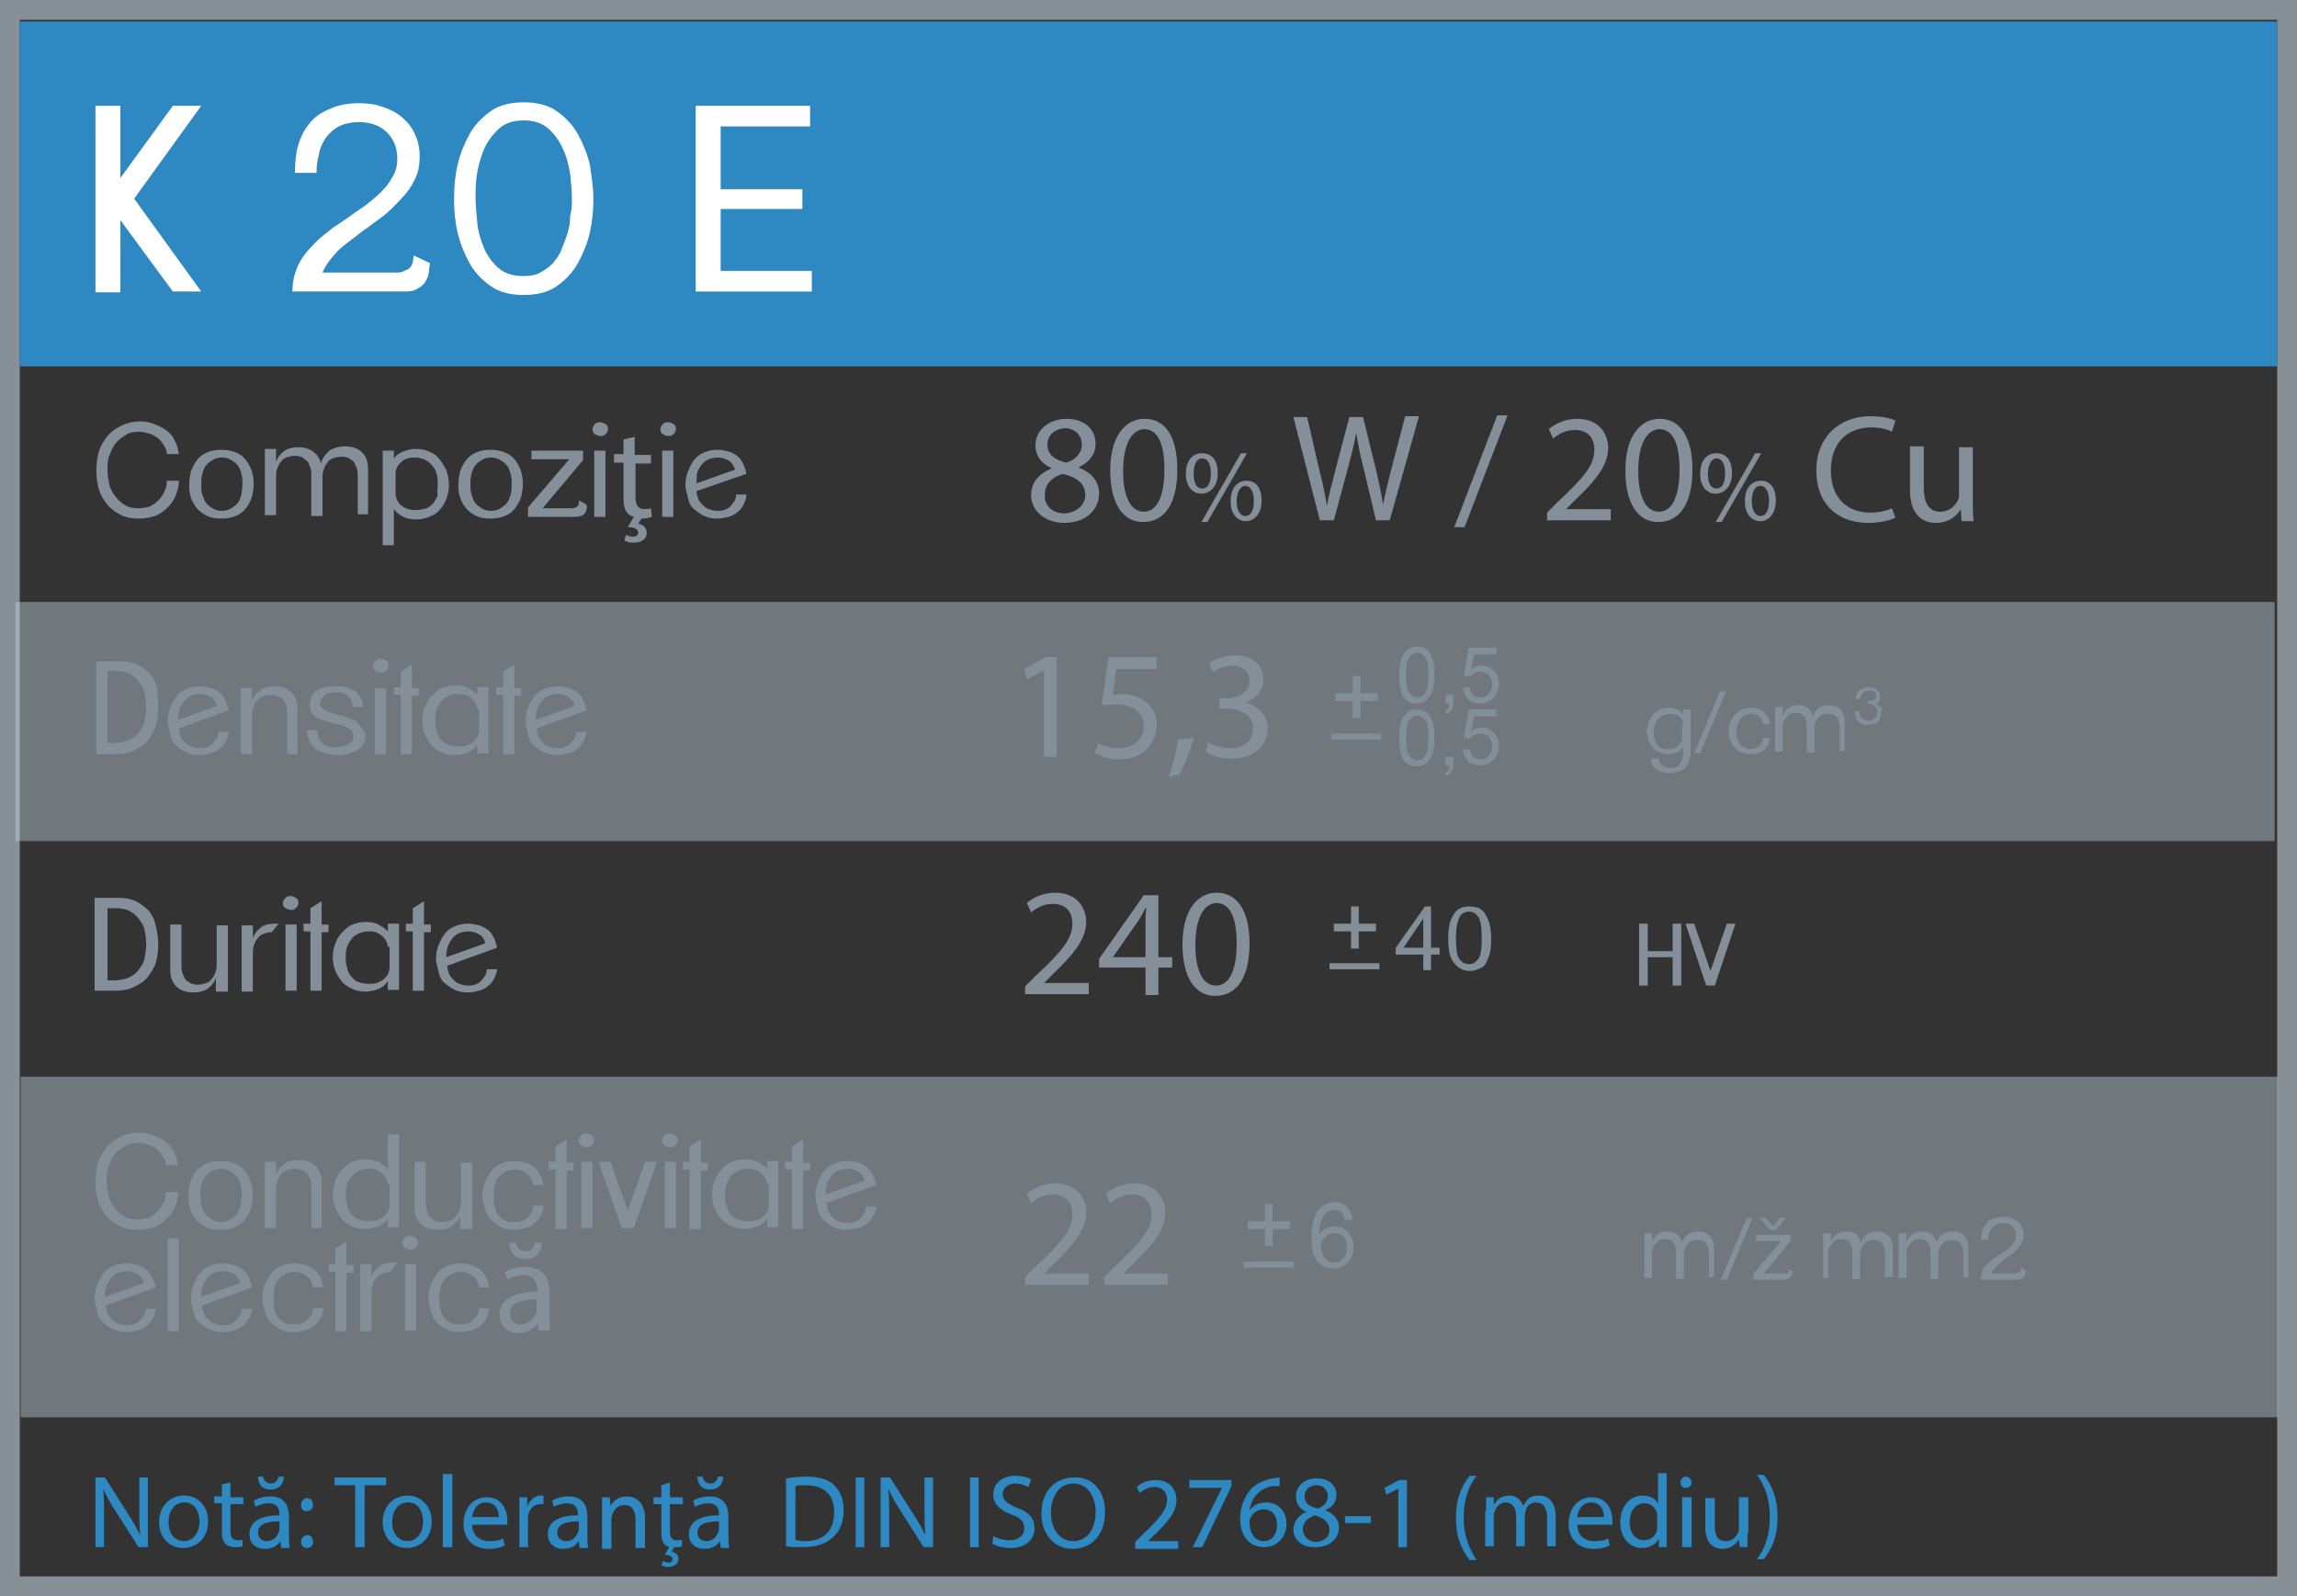 <?xml version="1.0" encoding="UTF-8"?>
<svg xmlns="http://www.w3.org/2000/svg" xmlns:xlink="http://www.w3.org/1999/xlink" version="1.1" x="0px" y="0px" viewBox="0 0 267.1 185.6" style="enable-background:new 0 0 267.1 185.6;" xml:space="preserve">
<rect x="0" y="0" width="267.1" height="185.6" fill="#333333" stroke="none"/>
<style type="text/css">
	.st0{display:none;}
	.st1{display:inline;opacity:0.6;fill:#9AA6AF;}
	.st2{display:inline;opacity:0.6;}
	.st3{fill:#BFCFD8;}
	.st4{display:inline;fill:#2E88C1;}
	.st5{display:inline;}
	.st6{opacity:0.6;fill:#9AA6AF;}
	.st7{opacity:0.6;}
	.st8{fill:#2E88C1;}
	.st9{fill:#848F99;}
	.st10{fill:#FFFFFF;}
	.st11{fill:#828F98;}
	.st12{display:none;fill:#E01966;}
	.st13{display:none;fill:#E51F6B;}
	.st14{display:none;fill:#41E573;}
</style>
<g id="offene_daten" class="st0">
</g>
<g id="k_20_E_00000003106903139614675790000011456619031360422820_">
	<rect x="1.8" y="70" class="st6" width="262.7" height="27.8"></rect>
	<g class="st7">
		<path class="st3" d="M264.8,2.3v181H2.3V2.3H264.8 M267.1,0h-2.3H2.3H0v2.3v181v2.3h2.3h262.6h2.3v-2.3V2.3V0L267.1,0z"></path>
	</g>
	<rect x="2.3" y="2.5" class="st8" width="262.5" height="40.1"></rect>
	<rect x="2.4" y="125.2" class="st6" width="262.5" height="39.6"></rect>
	<g>
		<path class="st9" d="M18.4,82.3c0,0.8-0.1,1.6-0.3,2.2s-0.6,1.2-1,1.7c-0.4,0.5-1,0.8-1.6,1.1c-0.6,0.3-1.4,0.4-2.2,0.4h-2.1V76.9    h2.7c0.8,0,1.5,0.1,2.1,0.4c0.6,0.3,1.1,0.7,1.5,1.1c0.4,0.5,0.7,1.1,0.8,1.7C18.3,80.8,18.4,81.5,18.4,82.3z M17,82.2    c0-0.6-0.1-1.2-0.2-1.7c-0.1-0.5-0.4-0.9-0.7-1.3c-0.3-0.4-0.7-0.7-1.1-0.9s-1-0.3-1.7-0.3h-0.8v8.4h0.7c0.6,0,1.2-0.1,1.7-0.3    c0.5-0.2,0.9-0.5,1.2-0.9s0.6-0.8,0.7-1.3C16.9,83.4,17,82.8,17,82.2L17,82.2z"></path>
		<path class="st9" d="M26.3,86.1c-0.2,0.4-0.4,0.7-0.7,0.9c-0.3,0.3-0.7,0.5-1.1,0.6c-0.4,0.1-0.8,0.2-1.3,0.2    c-0.6,0-1.1-0.1-1.5-0.3c-0.5-0.2-0.8-0.5-1.2-0.8s-0.6-0.8-0.7-1.3s-0.3-1-0.3-1.5c0-0.6,0.1-1.1,0.3-1.6    c0.2-0.5,0.4-0.9,0.7-1.3s0.7-0.7,1.2-0.9c0.5-0.2,1-0.3,1.6-0.3c0.4,0,0.8,0.1,1.2,0.2s0.7,0.3,1,0.5c0.3,0.2,0.5,0.5,0.7,0.9    s0.3,0.7,0.4,1.2l-5.8,2.1c0,0.3,0.1,0.6,0.2,0.9c0.1,0.3,0.3,0.5,0.5,0.7c0.2,0.2,0.4,0.4,0.7,0.5c0.3,0.1,0.6,0.2,1,0.2    c0.3,0,0.6,0,0.8-0.1c0.3-0.1,0.5-0.2,0.7-0.4c0.2-0.2,0.3-0.4,0.5-0.6c0.1-0.2,0.2-0.5,0.2-0.8h1.2    C26.6,85.3,26.5,85.7,26.3,86.1z M24.6,81.1c-0.3-0.2-0.8-0.4-1.3-0.4c-0.4,0-0.8,0.1-1.1,0.2s-0.6,0.4-0.8,0.6    c-0.2,0.3-0.4,0.6-0.5,0.9s-0.2,0.7-0.2,1.1v0.2l4.5-1.6C25.2,81.7,24.9,81.4,24.6,81.1z"></path>
		<path class="st9" d="M33.4,87.7V83c0-0.3,0-0.6-0.1-0.9c-0.1-0.3-0.2-0.5-0.3-0.7c-0.2-0.2-0.4-0.3-0.6-0.4    c-0.2-0.1-0.5-0.2-0.9-0.2c-0.4,0-0.7,0.1-1,0.2s-0.5,0.3-0.7,0.6c-0.2,0.2-0.3,0.5-0.4,0.8s-0.1,0.6-0.1,1v4.3H28v-7.7h1.3l0,1.5    c0.2-0.6,0.6-1,1-1.3c0.5-0.3,1-0.4,1.6-0.4c0.8,0,1.5,0.2,2,0.7c0.5,0.5,0.7,1.1,0.7,2v5.2H33.4z"></path>
		<path class="st9" d="M42.5,85.5c0,0.4-0.1,0.8-0.3,1.1c-0.2,0.3-0.4,0.5-0.8,0.7s-0.7,0.3-1,0.4s-0.8,0.1-1.2,0.1    c-0.5,0-0.9-0.1-1.4-0.2c-0.4-0.1-0.8-0.3-1.1-0.5c-0.3-0.2-0.5-0.5-0.7-0.9c-0.2-0.4-0.3-0.8-0.3-1.3h1.2c0,0.7,0.2,1.1,0.6,1.5    s0.9,0.5,1.6,0.5c0.2,0,0.4,0,0.7-0.1c0.2,0,0.4-0.1,0.6-0.2c0.2-0.1,0.3-0.2,0.5-0.4c0.1-0.2,0.2-0.4,0.2-0.6    c0-0.3-0.1-0.5-0.2-0.6c-0.1-0.2-0.3-0.3-0.5-0.4c-0.2-0.1-0.4-0.2-0.7-0.3c-0.3-0.1-0.6-0.1-0.9-0.2c-0.4-0.1-0.8-0.2-1.1-0.3    c-0.3-0.1-0.6-0.2-0.9-0.4s-0.5-0.4-0.6-0.6c-0.1-0.2-0.2-0.6-0.2-0.9c0-0.3,0.1-0.6,0.2-0.9c0.1-0.3,0.4-0.5,0.6-0.7    c0.3-0.2,0.6-0.3,1-0.4c0.4-0.1,0.8-0.1,1.2-0.1c0.4,0,0.8,0,1.2,0.1c0.4,0.1,0.7,0.2,1,0.4s0.5,0.5,0.7,0.8    c0.2,0.3,0.3,0.7,0.3,1.1h-1.2c0-0.6-0.2-1-0.6-1.3c-0.4-0.3-0.8-0.4-1.4-0.4c-0.4,0-0.7,0.1-0.9,0.1c-0.2,0.1-0.4,0.2-0.5,0.4    c-0.1,0.1-0.2,0.3-0.3,0.4c0,0.1-0.1,0.3-0.1,0.3c0,0.3,0.1,0.5,0.3,0.7c0.2,0.2,0.5,0.3,0.8,0.4c0.3,0.1,0.6,0.2,0.9,0.3    c0.3,0.1,0.6,0.1,0.8,0.2c0.3,0.1,0.6,0.2,0.8,0.3c0.3,0.1,0.5,0.2,0.7,0.4c0.2,0.2,0.4,0.4,0.5,0.6S42.5,85.1,42.5,85.5z"></path>
		<path class="st9" d="M45.2,77.4c0,0.2-0.1,0.4-0.3,0.6c-0.2,0.2-0.4,0.2-0.6,0.2c-0.2,0-0.4-0.1-0.6-0.2c-0.2-0.1-0.3-0.3-0.3-0.6    c0-0.2,0.1-0.4,0.3-0.6s0.4-0.2,0.6-0.2c0.2,0,0.4,0.1,0.6,0.2S45.2,77.2,45.2,77.4z M43.6,87.7v-7.7h1.3v7.7H43.6z"></path>
		<path class="st9" d="M47.9,80.8v6.9h-1.3v-6.9h-0.8v-0.9h0.8v-1.8l1.3-0.8v2.7h0.8v0.9H47.9z"></path>
		<path class="st9" d="M55.5,87.7v-1.1c-0.3,0.4-0.6,0.7-1.1,0.9s-1,0.3-1.5,0.3c-0.6,0-1.1-0.1-1.5-0.3c-0.5-0.2-0.9-0.5-1.2-0.8    c-0.3-0.4-0.6-0.8-0.8-1.3s-0.3-1-0.3-1.6c0-0.6,0.1-1.1,0.3-1.6c0.2-0.5,0.4-0.9,0.8-1.3s0.7-0.7,1.2-0.9c0.5-0.2,1-0.3,1.6-0.3    c0.5,0,1,0.1,1.4,0.3s0.8,0.5,1.1,0.8v-0.9h1.3v7.7H55.5z M55.5,82.5c0-0.2-0.1-0.5-0.2-0.7c-0.1-0.2-0.3-0.4-0.5-0.6    c-0.2-0.2-0.5-0.3-0.7-0.4c-0.3-0.1-0.5-0.1-0.8-0.1c-0.5,0-0.9,0.1-1.3,0.3c-0.4,0.2-0.6,0.4-0.8,0.7c-0.2,0.3-0.4,0.6-0.5,1    c-0.1,0.4-0.1,0.8-0.1,1.2c0,0.4,0.1,0.8,0.2,1.2s0.3,0.7,0.5,0.9c0.2,0.3,0.5,0.5,0.8,0.6s0.7,0.2,1.2,0.2c0.3,0,0.6,0,0.9-0.1    c0.3-0.1,0.5-0.2,0.8-0.4c0.2-0.2,0.4-0.4,0.5-0.6c0.1-0.2,0.2-0.5,0.2-0.8V82.5z"></path>
		<path class="st9" d="M59.8,80.8v6.9h-1.3v-6.9h-0.8v-0.9h0.8v-1.8l1.3-0.8v2.7h0.8v0.9H59.8z"></path>
		<path class="st9" d="M67.9,86.1c-0.2,0.4-0.4,0.7-0.7,0.9c-0.3,0.3-0.7,0.5-1.1,0.6c-0.4,0.1-0.8,0.2-1.3,0.2    c-0.6,0-1.1-0.1-1.5-0.3c-0.5-0.2-0.8-0.5-1.2-0.8s-0.6-0.8-0.7-1.3s-0.3-1-0.3-1.5c0-0.6,0.1-1.1,0.3-1.6    c0.2-0.5,0.4-0.9,0.7-1.3s0.7-0.7,1.2-0.9c0.5-0.2,1-0.3,1.6-0.3c0.4,0,0.8,0.1,1.2,0.2s0.7,0.3,1,0.5c0.3,0.2,0.5,0.5,0.7,0.9    s0.3,0.7,0.4,1.2l-5.8,2.1c0,0.3,0.1,0.6,0.2,0.9c0.1,0.3,0.3,0.5,0.5,0.7c0.2,0.2,0.4,0.4,0.7,0.5c0.3,0.1,0.6,0.2,1,0.2    c0.3,0,0.6,0,0.8-0.1c0.3-0.1,0.5-0.2,0.7-0.4c0.2-0.2,0.3-0.4,0.5-0.6c0.1-0.2,0.2-0.5,0.2-0.8h1.2    C68.2,85.3,68.1,85.7,67.9,86.1z M66.2,81.1c-0.3-0.2-0.8-0.4-1.3-0.4c-0.4,0-0.8,0.1-1.1,0.2s-0.6,0.4-0.8,0.6    c-0.2,0.3-0.4,0.6-0.5,0.9s-0.2,0.7-0.2,1.1v0.2l4.5-1.6C66.8,81.7,66.6,81.4,66.2,81.1z"></path>
	</g>
	<g>
		<path class="st9" d="M196.4,88.5c-0.1,0.3-0.2,0.5-0.4,0.7c-0.2,0.2-0.4,0.4-0.7,0.5c-0.3,0.1-0.7,0.2-1.1,0.2    c-0.3,0-0.6,0-0.8-0.1c-0.3-0.1-0.5-0.1-0.7-0.3c-0.2-0.1-0.4-0.3-0.5-0.5s-0.2-0.5-0.2-0.8h0.9c0,0.2,0.1,0.3,0.1,0.5    c0.1,0.1,0.2,0.3,0.3,0.3c0.1,0.1,0.3,0.2,0.4,0.2c0.2,0,0.3,0.1,0.5,0.1c0.5,0,0.9-0.1,1.1-0.4c0.2-0.3,0.4-0.7,0.4-1.2v-0.8    c-0.2,0.3-0.4,0.5-0.7,0.6c-0.3,0.1-0.6,0.2-1,0.2c-0.4,0-0.7-0.1-1-0.2s-0.6-0.3-0.8-0.6c-0.2-0.2-0.4-0.5-0.5-0.8    c-0.1-0.3-0.2-0.7-0.2-1c0-0.4,0.1-0.7,0.2-1.1c0.1-0.3,0.3-0.6,0.5-0.9c0.2-0.2,0.5-0.4,0.8-0.6c0.3-0.1,0.7-0.2,1.1-0.2    c0.3,0,0.7,0.1,0.9,0.2c0.3,0.1,0.5,0.3,0.7,0.6v-0.6h0.9v5.2C196.5,87.9,196.5,88.2,196.4,88.5z M195.7,84.2c0-0.2,0-0.3-0.1-0.5    s-0.2-0.3-0.4-0.4c-0.1-0.1-0.3-0.2-0.5-0.2c-0.2-0.1-0.4-0.1-0.5-0.1c-0.3,0-0.6,0.1-0.9,0.2c-0.2,0.1-0.4,0.3-0.6,0.5    c-0.1,0.2-0.2,0.4-0.3,0.7c-0.1,0.3-0.1,0.5-0.1,0.8c0,0.3,0,0.5,0.1,0.8c0.1,0.2,0.2,0.4,0.3,0.6c0.1,0.2,0.3,0.3,0.5,0.4    c0.2,0.1,0.5,0.1,0.8,0.1c0.2,0,0.4,0,0.6-0.1c0.2-0.1,0.4-0.1,0.5-0.3c0.1-0.1,0.3-0.3,0.4-0.4c0.1-0.2,0.1-0.3,0.1-0.6V84.2z"></path>
		<path class="st9" d="M197.7,87.6H197l3-7.2h0.7L197.7,87.6z"></path>
		<path class="st9" d="M205.6,86.6c-0.1,0.2-0.3,0.5-0.5,0.6c-0.2,0.2-0.4,0.3-0.7,0.4s-0.6,0.1-0.9,0.1c-0.4,0-0.7-0.1-1-0.2    s-0.6-0.3-0.8-0.6c-0.2-0.2-0.4-0.5-0.5-0.8s-0.2-0.7-0.2-1c0-0.4,0.1-0.7,0.2-1.1c0.1-0.3,0.3-0.6,0.5-0.9    c0.2-0.2,0.5-0.4,0.8-0.6c0.3-0.1,0.7-0.2,1.1-0.2c0.3,0,0.6,0,0.8,0.1c0.3,0.1,0.5,0.2,0.7,0.4c0.2,0.2,0.4,0.4,0.5,0.6    c0.1,0.2,0.2,0.5,0.2,0.8H205c-0.1-0.4-0.2-0.7-0.5-0.9S204,83,203.6,83c-0.3,0-0.6,0.1-0.8,0.2c-0.2,0.1-0.4,0.3-0.5,0.5    c-0.1,0.2-0.2,0.4-0.3,0.7s-0.1,0.5-0.1,0.8c0,0.3,0,0.5,0.1,0.7s0.2,0.4,0.3,0.6c0.1,0.2,0.3,0.3,0.5,0.4    c0.2,0.1,0.5,0.2,0.7,0.2c0.2,0,0.4,0,0.6-0.1s0.3-0.2,0.5-0.3c0.1-0.1,0.2-0.3,0.3-0.4c0.1-0.2,0.1-0.3,0.1-0.5h0.8    C205.8,86,205.7,86.3,205.6,86.6z"></path>
		<path class="st9" d="M213.9,87.6v-3.1c0-0.2,0-0.4-0.1-0.6c0-0.2-0.1-0.3-0.2-0.5c-0.1-0.1-0.2-0.2-0.4-0.3s-0.3-0.1-0.6-0.1    c-0.3,0-0.5,0-0.7,0.1c-0.2,0.1-0.3,0.2-0.5,0.4c-0.1,0.2-0.2,0.3-0.3,0.5s-0.1,0.4-0.1,0.6v2.9h-0.9v-3.1c0-0.2,0-0.4-0.1-0.6    c0-0.2-0.1-0.3-0.2-0.5c-0.1-0.1-0.2-0.2-0.4-0.3s-0.4-0.1-0.6-0.1c-0.2,0-0.5,0-0.6,0.1c-0.2,0.1-0.3,0.2-0.5,0.4    c-0.1,0.2-0.2,0.3-0.3,0.5s-0.1,0.4-0.1,0.6v2.9h-0.9v-5.2h0.9v1c0.2-0.4,0.4-0.7,0.7-0.9c0.3-0.2,0.7-0.3,1.1-0.3    c0.5,0,0.8,0.1,1.1,0.3c0.3,0.2,0.5,0.6,0.6,1c0.1-0.4,0.4-0.8,0.7-1s0.7-0.3,1.2-0.3c0.6,0,1,0.2,1.3,0.5s0.5,0.8,0.5,1.3v3.5    H213.9z"></path>
		<path class="st9" d="M218.7,83.1c0,0.2,0,0.4-0.1,0.5c-0.1,0.2-0.2,0.3-0.3,0.4s-0.3,0.2-0.5,0.2s-0.4,0.1-0.5,0.1    c-0.2,0-0.5,0-0.7-0.1c-0.2-0.1-0.4-0.2-0.5-0.3c-0.1-0.1-0.3-0.3-0.3-0.5s-0.1-0.4-0.1-0.7h0.5c0,0.4,0.1,0.6,0.3,0.8    s0.5,0.3,0.8,0.3c0.1,0,0.3,0,0.4-0.1c0.1,0,0.2-0.1,0.3-0.2s0.2-0.2,0.2-0.3c0.1-0.1,0.1-0.2,0.1-0.4c0-0.1,0-0.3-0.1-0.4    c0-0.1-0.1-0.2-0.2-0.3c-0.1-0.1-0.2-0.1-0.3-0.2c-0.1,0-0.2-0.1-0.4-0.1h-0.1v-0.3h0.1c0.1,0,0.2,0,0.3,0c0.1,0,0.2-0.1,0.3-0.1    c0.1-0.1,0.1-0.1,0.2-0.2c0-0.1,0.1-0.2,0.1-0.3c0-0.1,0-0.2-0.1-0.3c-0.1-0.1-0.1-0.2-0.2-0.2s-0.2-0.1-0.3-0.1    c-0.1,0-0.2,0-0.3,0c-0.3,0-0.5,0.1-0.7,0.3s-0.3,0.4-0.3,0.7h-0.5c0-0.2,0-0.4,0.1-0.6c0.1-0.2,0.2-0.3,0.3-0.4    c0.1-0.1,0.3-0.2,0.5-0.3c0.2-0.1,0.4-0.1,0.6-0.1c0.2,0,0.3,0,0.5,0.1c0.2,0,0.3,0.1,0.4,0.2c0.1,0.1,0.2,0.2,0.3,0.3    c0.1,0.1,0.1,0.3,0.1,0.5c0,0.1,0,0.2,0,0.3c0,0.1-0.1,0.2-0.1,0.3c-0.1,0.1-0.1,0.2-0.2,0.2c-0.1,0.1-0.2,0.1-0.3,0.1    c0.1,0,0.3,0,0.4,0.1s0.2,0.1,0.3,0.2c0.1,0.1,0.1,0.2,0.2,0.3C218.7,82.8,218.7,83,218.7,83.1z"></path>
	</g>
	<g>
		<path class="st9" d="M194.5,114.6v-3.3h-2.9v3.3h-1v-7.2h1v3.2h2.9v-3.2h1v7.2H194.5z"></path>
		<path class="st9" d="M199.4,114.6h-1l-2.4-7.2h1l1.9,5.5l1.9-5.5h1L199.4,114.6z"></path>
	</g>
	<g>
		<path class="st9" d="M18.4,109.8c0,0.8-0.1,1.6-0.3,2.2s-0.6,1.2-1,1.7c-0.4,0.5-1,0.8-1.6,1.1c-0.6,0.3-1.4,0.4-2.2,0.4H11v-10.8    h2.7c0.8,0,1.5,0.1,2.1,0.4c0.6,0.3,1.1,0.7,1.5,1.1c0.4,0.5,0.7,1.1,0.8,1.7C18.3,108.4,18.4,109.1,18.4,109.8z M17,109.8    c0-0.6-0.1-1.2-0.2-1.7c-0.1-0.5-0.4-0.9-0.7-1.3c-0.3-0.4-0.7-0.7-1.1-0.9s-1-0.3-1.7-0.3h-0.8v8.4h0.7c0.6,0,1.2-0.1,1.7-0.3    c0.5-0.2,0.9-0.5,1.2-0.9s0.6-0.8,0.7-1.3C16.9,110.9,17,110.4,17,109.8L17,109.8z"></path>
		<path class="st9" d="M25.1,115.2v-1.5c-0.2,0.6-0.6,1-1,1.3c-0.5,0.3-1,0.4-1.6,0.4c-0.8,0-1.5-0.2-2-0.7c-0.5-0.5-0.7-1.1-0.7-2    v-5.2h1.3v4.7c0,0.3,0,0.6,0.1,0.9c0.1,0.3,0.2,0.5,0.3,0.7s0.3,0.3,0.6,0.5c0.2,0.1,0.5,0.2,0.9,0.2c0.4,0,0.7-0.1,1-0.2    c0.3-0.1,0.5-0.3,0.7-0.6c0.2-0.2,0.3-0.5,0.4-0.8c0.1-0.3,0.1-0.6,0.1-1v-4.3h1.3v7.7H25.1z"></path>
		<path class="st9" d="M31.6,108.4c-0.4,0-0.7,0.1-1,0.2s-0.5,0.3-0.7,0.6c-0.2,0.2-0.3,0.5-0.4,0.8s-0.1,0.6-0.1,1v4.3h-1.3v-7.7    h1.3v1.5c0.2-0.6,0.6-1,1-1.3s1-0.4,1.6-0.4c0.1,0,0.1,0,0.2,0s0.1,0,0.2,0L31.6,108.4z"></path>
		<path class="st9" d="M34.7,105c0,0.2-0.1,0.4-0.3,0.6c-0.2,0.2-0.4,0.2-0.6,0.2c-0.2,0-0.4-0.1-0.6-0.2c-0.2-0.1-0.3-0.3-0.3-0.6    c0-0.2,0.1-0.4,0.3-0.6s0.4-0.2,0.6-0.2c0.2,0,0.4,0.1,0.6,0.2S34.7,104.7,34.7,105z M33.2,115.2v-7.7h1.3v7.7H33.2z"></path>
		<path class="st9" d="M37.4,108.3v6.9h-1.3v-6.9h-0.8v-0.9h0.8v-1.8l1.3-0.8v2.7h0.8v0.9H37.4z"></path>
		<path class="st9" d="M45.1,115.2v-1.1c-0.3,0.4-0.6,0.7-1.1,0.9s-1,0.3-1.5,0.3c-0.6,0-1.1-0.1-1.5-0.3c-0.5-0.2-0.9-0.5-1.2-0.8    c-0.3-0.4-0.6-0.8-0.8-1.3s-0.3-1-0.3-1.6c0-0.6,0.1-1.1,0.3-1.6c0.2-0.5,0.4-0.9,0.8-1.3s0.7-0.7,1.2-0.9c0.5-0.2,1-0.3,1.6-0.3    c0.5,0,1,0.1,1.4,0.3s0.8,0.5,1.1,0.8v-0.9h1.3v7.7H45.1z M45.1,110.1c0-0.2-0.1-0.5-0.2-0.7c-0.1-0.2-0.3-0.4-0.5-0.6    c-0.2-0.2-0.5-0.3-0.7-0.4c-0.3-0.1-0.5-0.1-0.8-0.1c-0.5,0-0.9,0.1-1.3,0.3c-0.4,0.2-0.6,0.4-0.8,0.7c-0.2,0.3-0.4,0.6-0.5,1    c-0.1,0.4-0.1,0.8-0.1,1.2c0,0.4,0.1,0.8,0.2,1.2s0.3,0.7,0.5,0.9c0.2,0.3,0.5,0.5,0.8,0.6s0.7,0.2,1.2,0.2c0.3,0,0.6,0,0.9-0.1    c0.3-0.1,0.5-0.2,0.8-0.4c0.2-0.2,0.4-0.4,0.5-0.6c0.1-0.2,0.2-0.5,0.2-0.8V110.1z"></path>
		<path class="st9" d="M49.3,108.3v6.9H48v-6.9h-0.8v-0.9H48v-1.8l1.3-0.8v2.7h0.8v0.9H49.3z"></path>
		<path class="st9" d="M57.5,113.7c-0.2,0.4-0.4,0.7-0.7,0.9c-0.3,0.3-0.7,0.5-1.1,0.6c-0.4,0.1-0.8,0.2-1.3,0.2    c-0.6,0-1.1-0.1-1.5-0.3c-0.5-0.2-0.8-0.5-1.2-0.8s-0.6-0.8-0.7-1.3s-0.3-1-0.3-1.5c0-0.6,0.1-1.1,0.3-1.6    c0.2-0.5,0.4-0.9,0.7-1.3s0.7-0.7,1.2-0.9c0.5-0.2,1-0.3,1.6-0.3c0.4,0,0.8,0.1,1.2,0.2s0.7,0.3,1,0.5c0.3,0.2,0.5,0.5,0.7,0.9    s0.3,0.7,0.4,1.2l-5.8,2.1c0,0.3,0.1,0.6,0.2,0.9c0.1,0.3,0.3,0.5,0.5,0.7c0.2,0.2,0.4,0.4,0.7,0.5c0.3,0.1,0.6,0.2,1,0.2    c0.3,0,0.6,0,0.8-0.1c0.3-0.1,0.5-0.2,0.7-0.4c0.2-0.2,0.3-0.4,0.5-0.6c0.1-0.2,0.2-0.5,0.2-0.8h1.2    C57.8,112.9,57.7,113.3,57.5,113.7z M55.8,108.7c-0.3-0.2-0.8-0.4-1.3-0.4c-0.4,0-0.8,0.1-1.1,0.2s-0.6,0.4-0.8,0.6    c-0.2,0.3-0.4,0.6-0.5,0.9s-0.2,0.7-0.2,1.1v0.2l4.5-1.6C56.4,109.3,56.1,108.9,55.8,108.7z"></path>
	</g>
	<g>
		<path class="st9" d="M20.3,140.4c-0.2,0.5-0.6,1-1,1.4c-0.4,0.4-0.9,0.7-1.4,0.9c-0.6,0.2-1.2,0.3-1.8,0.3c-0.8,0-1.5-0.1-2.1-0.4    c-0.6-0.3-1.2-0.7-1.6-1.2c-0.4-0.5-0.8-1.1-1-1.8s-0.3-1.4-0.3-2.2c0-0.8,0.1-1.5,0.3-2.2s0.6-1.3,1-1.8s1-0.9,1.6-1.2    s1.4-0.5,2.2-0.5c0.6,0,1.1,0.1,1.6,0.3s1,0.4,1.4,0.7c0.4,0.3,0.8,0.7,1,1.2c0.3,0.5,0.4,1,0.5,1.6h-1.4c0-0.4-0.2-0.8-0.4-1.1    c-0.2-0.3-0.4-0.6-0.7-0.8c-0.3-0.2-0.6-0.4-1-0.5s-0.7-0.2-1.1-0.2c-0.6,0-1.2,0.1-1.6,0.4c-0.5,0.3-0.9,0.6-1.2,1    c-0.3,0.4-0.5,0.9-0.7,1.4s-0.2,1.1-0.2,1.7c0,0.5,0.1,1.1,0.2,1.6c0.1,0.5,0.4,1,0.7,1.4c0.3,0.4,0.7,0.8,1.1,1    c0.4,0.3,1,0.4,1.6,0.4c0.5,0,0.9-0.1,1.3-0.2c0.4-0.2,0.7-0.4,1-0.7c0.3-0.3,0.5-0.6,0.7-1s0.3-0.8,0.3-1.3h1.4    C20.7,139.3,20.6,139.9,20.3,140.4z"></path>
		<path class="st9" d="M29.4,139c0,0.5-0.1,1-0.2,1.5c-0.2,0.5-0.4,0.9-0.7,1.3s-0.7,0.7-1.2,0.9c-0.5,0.2-1,0.3-1.7,0.3    c-0.6,0-1.2-0.1-1.6-0.3s-0.9-0.5-1.2-0.9s-0.6-0.8-0.7-1.3c-0.2-0.5-0.2-1-0.2-1.5c0-0.5,0.1-1,0.2-1.5c0.2-0.5,0.4-0.9,0.7-1.3    s0.7-0.7,1.2-0.9c0.5-0.2,1-0.3,1.6-0.3c0.6,0,1.2,0.1,1.7,0.3c0.5,0.2,0.9,0.5,1.2,0.9s0.5,0.8,0.7,1.3    C29.3,137.9,29.4,138.4,29.4,139z M28.1,139c0-0.4,0-0.7-0.1-1.1c-0.1-0.4-0.2-0.7-0.4-1s-0.5-0.5-0.8-0.7    c-0.3-0.2-0.7-0.3-1.1-0.3c-0.4,0-0.8,0.1-1.1,0.3c-0.3,0.2-0.6,0.4-0.8,0.7s-0.3,0.6-0.4,1s-0.1,0.7-0.1,1.1c0,0.4,0,0.8,0.1,1.1    s0.2,0.7,0.4,1s0.5,0.5,0.8,0.7c0.3,0.2,0.7,0.3,1.1,0.3c0.4,0,0.8-0.1,1.1-0.3c0.3-0.2,0.6-0.4,0.8-0.7s0.3-0.6,0.4-1    C28,139.7,28.1,139.3,28.1,139z"></path>
		<path class="st9" d="M36.2,142.8v-4.7c0-0.3,0-0.6-0.1-0.9c-0.1-0.3-0.2-0.5-0.3-0.7c-0.2-0.2-0.4-0.3-0.6-0.4    c-0.2-0.1-0.5-0.2-0.9-0.2c-0.4,0-0.7,0.1-1,0.2s-0.5,0.3-0.7,0.6c-0.2,0.2-0.3,0.5-0.4,0.8s-0.1,0.6-0.1,1v4.3h-1.3v-7.7h1.3    l0,1.5c0.2-0.6,0.6-1,1-1.3c0.5-0.3,1-0.4,1.6-0.4c0.8,0,1.5,0.2,2,0.7c0.5,0.5,0.7,1.1,0.7,2v5.2H36.2z"></path>
		<path class="st9" d="M45.1,142.8v-1.1c-0.3,0.4-0.6,0.7-1.1,0.9s-1,0.3-1.5,0.3c-0.6,0-1.1-0.1-1.5-0.3c-0.5-0.2-0.9-0.5-1.2-0.8    c-0.3-0.4-0.6-0.8-0.8-1.3s-0.3-1-0.3-1.6c0-0.6,0.1-1.1,0.3-1.6c0.2-0.5,0.4-0.9,0.8-1.3s0.7-0.7,1.2-0.9c0.5-0.2,1-0.3,1.6-0.3    c0.5,0,1,0.1,1.4,0.3s0.8,0.5,1.1,0.8v-4h1.3v10.8H45.1z M45.1,137.7c0-0.2-0.1-0.5-0.2-0.7c-0.1-0.2-0.3-0.4-0.5-0.6    c-0.2-0.2-0.5-0.3-0.7-0.4c-0.3-0.1-0.5-0.1-0.8-0.1c-0.5,0-0.9,0.1-1.3,0.3c-0.4,0.2-0.6,0.4-0.8,0.7c-0.2,0.3-0.4,0.6-0.5,1    c-0.1,0.4-0.1,0.8-0.1,1.2c0,0.4,0.1,0.8,0.2,1.2s0.3,0.7,0.5,0.9c0.2,0.3,0.5,0.5,0.8,0.6s0.7,0.2,1.2,0.2c0.3,0,0.6,0,0.9-0.1    c0.3-0.1,0.5-0.2,0.8-0.4c0.2-0.2,0.4-0.4,0.5-0.6c0.1-0.2,0.2-0.5,0.2-0.8V137.7z"></path>
		<path class="st9" d="M53.5,142.8v-1.5c-0.2,0.6-0.6,1-1,1.3c-0.5,0.3-1,0.4-1.6,0.4c-0.8,0-1.5-0.2-2-0.7c-0.5-0.5-0.7-1.1-0.7-2    v-5.2h1.3v4.7c0,0.3,0,0.6,0.1,0.9c0.1,0.3,0.2,0.5,0.3,0.7s0.3,0.3,0.6,0.5c0.2,0.1,0.5,0.2,0.9,0.2c0.4,0,0.7-0.1,1-0.2    c0.3-0.1,0.5-0.3,0.7-0.6c0.2-0.2,0.3-0.5,0.4-0.8c0.1-0.3,0.1-0.6,0.1-1v-4.3h1.3v7.7H53.5z"></path>
		<path class="st9" d="M62.9,141.3c-0.2,0.4-0.4,0.7-0.7,0.9c-0.3,0.3-0.7,0.5-1.1,0.6c-0.4,0.1-0.8,0.2-1.3,0.2    c-0.6,0-1.1-0.1-1.5-0.3c-0.5-0.2-0.9-0.5-1.2-0.8c-0.3-0.4-0.6-0.8-0.7-1.3s-0.3-1-0.3-1.5c0-0.6,0.1-1.1,0.3-1.6    c0.2-0.5,0.4-0.9,0.7-1.3c0.3-0.4,0.7-0.7,1.2-0.9c0.5-0.2,1-0.3,1.6-0.3c0.4,0,0.8,0.1,1.2,0.2c0.4,0.1,0.7,0.3,1,0.5    c0.3,0.2,0.5,0.5,0.7,0.9c0.2,0.3,0.3,0.7,0.4,1.2H62c-0.1-0.6-0.3-1-0.7-1.3c-0.4-0.3-0.8-0.5-1.4-0.5c-0.5,0-0.9,0.1-1.2,0.3    c-0.3,0.2-0.6,0.4-0.8,0.7s-0.4,0.6-0.4,1c-0.1,0.4-0.1,0.8-0.1,1.2c0,0.4,0,0.7,0.1,1.1c0.1,0.4,0.2,0.7,0.4,0.9    c0.2,0.3,0.4,0.5,0.8,0.7s0.7,0.2,1.1,0.2c0.3,0,0.6,0,0.8-0.1c0.3-0.1,0.5-0.2,0.7-0.4c0.2-0.2,0.4-0.4,0.5-0.6    c0.1-0.2,0.2-0.5,0.2-0.8h1.2C63.2,140.5,63.1,140.9,62.9,141.3z"></path>
		<path class="st9" d="M65.9,136v6.9h-1.3V136h-0.8v-0.9h0.8v-1.8l1.3-0.8v2.7h0.8v0.9H65.9z"></path>
		<path class="st9" d="M69.1,132.6c0,0.2-0.1,0.4-0.3,0.6c-0.2,0.2-0.4,0.2-0.6,0.2c-0.2,0-0.4-0.1-0.6-0.2    c-0.2-0.1-0.3-0.3-0.3-0.6c0-0.2,0.1-0.4,0.3-0.6s0.4-0.2,0.6-0.2c0.2,0,0.4,0.1,0.6,0.2S69.1,132.3,69.1,132.6z M67.6,142.8v-7.7    h1.3v7.7H67.6z"></path>
		<path class="st9" d="M73.7,142.8h-1.4l-2.7-7.7H71l2,5.7l2-5.7h1.4L73.7,142.8z"></path>
		<path class="st9" d="M78.8,132.6c0,0.2-0.1,0.4-0.3,0.6c-0.2,0.2-0.4,0.2-0.6,0.2c-0.2,0-0.4-0.1-0.6-0.2    c-0.2-0.1-0.3-0.3-0.3-0.6c0-0.2,0.1-0.4,0.3-0.6s0.4-0.2,0.6-0.2c0.2,0,0.4,0.1,0.6,0.2S78.8,132.3,78.8,132.6z M77.3,142.8v-7.7    h1.3v7.7H77.3z"></path>
		<path class="st9" d="M81.5,136v6.9h-1.3V136h-0.8v-0.9h0.8v-1.8l1.3-0.8v2.7h0.8v0.9H81.5z"></path>
		<path class="st9" d="M89.2,142.8v-1.1c-0.3,0.4-0.6,0.7-1.1,0.9s-1,0.3-1.5,0.3c-0.6,0-1.1-0.1-1.5-0.3c-0.5-0.2-0.9-0.5-1.2-0.8    c-0.3-0.4-0.6-0.8-0.8-1.3s-0.3-1-0.3-1.6c0-0.6,0.1-1.1,0.3-1.6c0.2-0.5,0.4-0.9,0.8-1.3s0.7-0.7,1.2-0.9c0.5-0.2,1-0.3,1.6-0.3    c0.5,0,1,0.1,1.4,0.3s0.8,0.5,1.1,0.8v-0.9h1.3v7.7H89.2z M89.2,137.7c0-0.2-0.1-0.5-0.2-0.7c-0.1-0.2-0.3-0.4-0.5-0.6    c-0.2-0.2-0.5-0.3-0.7-0.4c-0.3-0.1-0.5-0.1-0.8-0.1c-0.5,0-0.9,0.1-1.3,0.3c-0.4,0.2-0.6,0.4-0.8,0.7c-0.2,0.3-0.4,0.6-0.5,1    c-0.1,0.4-0.1,0.8-0.1,1.2c0,0.4,0.1,0.8,0.2,1.2s0.3,0.7,0.5,0.9c0.2,0.3,0.5,0.5,0.8,0.6s0.7,0.2,1.2,0.2c0.3,0,0.6,0,0.9-0.1    c0.3-0.1,0.5-0.2,0.8-0.4c0.2-0.2,0.4-0.4,0.5-0.6c0.1-0.2,0.2-0.5,0.2-0.8V137.7z"></path>
		<path class="st9" d="M93.4,136v6.9h-1.3V136h-0.8v-0.9h0.8v-1.8l1.3-0.8v2.7h0.8v0.9H93.4z"></path>
		<path class="st9" d="M101.6,141.3c-0.2,0.4-0.4,0.7-0.7,0.9c-0.3,0.3-0.7,0.5-1.1,0.6c-0.4,0.1-0.8,0.2-1.3,0.2    c-0.6,0-1.1-0.1-1.5-0.3c-0.5-0.2-0.8-0.5-1.2-0.8s-0.6-0.8-0.7-1.3s-0.3-1-0.3-1.5c0-0.6,0.1-1.1,0.3-1.6    c0.2-0.5,0.4-0.9,0.7-1.3s0.7-0.7,1.2-0.9c0.5-0.2,1-0.3,1.6-0.3c0.4,0,0.8,0.1,1.2,0.2s0.7,0.3,1,0.5c0.3,0.2,0.5,0.5,0.7,0.9    s0.3,0.7,0.4,1.2l-5.8,2.1c0,0.3,0.1,0.6,0.2,0.9c0.1,0.3,0.3,0.5,0.5,0.7c0.2,0.2,0.4,0.4,0.7,0.5c0.3,0.1,0.6,0.2,1,0.2    c0.3,0,0.6,0,0.8-0.1c0.3-0.1,0.5-0.2,0.7-0.4c0.2-0.2,0.3-0.4,0.5-0.6c0.1-0.2,0.2-0.5,0.2-0.8h1.2    C101.9,140.5,101.8,140.9,101.6,141.3z M99.9,136.3c-0.3-0.2-0.8-0.4-1.3-0.4c-0.4,0-0.8,0.1-1.1,0.2s-0.6,0.4-0.8,0.6    c-0.2,0.3-0.4,0.6-0.5,0.9s-0.2,0.7-0.2,1.1v0.2l4.5-1.6C100.5,136.9,100.2,136.5,99.9,136.3z"></path>
		<path class="st9" d="M17.8,153.2c-0.2,0.4-0.4,0.7-0.7,0.9c-0.3,0.3-0.7,0.5-1.1,0.6c-0.4,0.1-0.8,0.2-1.3,0.2    c-0.6,0-1.1-0.1-1.5-0.3c-0.5-0.2-0.8-0.5-1.2-0.8s-0.6-0.8-0.7-1.3s-0.3-1-0.3-1.5c0-0.6,0.1-1.1,0.3-1.6    c0.2-0.5,0.4-0.9,0.7-1.3s0.7-0.7,1.2-0.9c0.5-0.2,1-0.3,1.6-0.3c0.4,0,0.8,0.1,1.2,0.2s0.7,0.3,1,0.5c0.3,0.2,0.5,0.5,0.7,0.9    s0.3,0.7,0.4,1.2l-5.8,2.1c0,0.3,0.1,0.6,0.2,0.9c0.1,0.3,0.3,0.5,0.5,0.7c0.2,0.2,0.4,0.4,0.7,0.5c0.3,0.1,0.6,0.2,1,0.2    c0.3,0,0.6,0,0.8-0.1c0.3-0.1,0.5-0.2,0.7-0.4c0.2-0.2,0.3-0.4,0.5-0.6c0.1-0.2,0.2-0.5,0.2-0.8h1.2    C18.1,152.4,18,152.8,17.8,153.2z M16.1,148.2c-0.3-0.2-0.8-0.4-1.3-0.4c-0.4,0-0.8,0.1-1.1,0.2s-0.6,0.4-0.8,0.6    c-0.2,0.3-0.4,0.6-0.5,0.9s-0.2,0.7-0.2,1.1v0.2l4.5-1.6C16.7,148.8,16.4,148.5,16.1,148.2z"></path>
		<path class="st9" d="M19.5,154.8V144h1.3v10.8H19.5z"></path>
		<path class="st9" d="M29,153.2c-0.2,0.4-0.4,0.7-0.7,0.9c-0.3,0.3-0.7,0.5-1.1,0.6c-0.4,0.1-0.8,0.2-1.3,0.2    c-0.6,0-1.1-0.1-1.5-0.3c-0.5-0.2-0.8-0.5-1.2-0.8s-0.6-0.8-0.7-1.3s-0.3-1-0.3-1.5c0-0.6,0.1-1.1,0.3-1.6    c0.2-0.5,0.4-0.9,0.7-1.3s0.7-0.7,1.2-0.9c0.5-0.2,1-0.3,1.6-0.3c0.4,0,0.8,0.1,1.2,0.2s0.7,0.3,1,0.5c0.3,0.2,0.5,0.5,0.7,0.9    s0.3,0.7,0.4,1.2l-5.8,2.1c0,0.3,0.1,0.6,0.2,0.9c0.1,0.3,0.3,0.5,0.5,0.7c0.2,0.2,0.4,0.4,0.7,0.5c0.3,0.1,0.6,0.2,1,0.2    c0.3,0,0.6,0,0.8-0.1c0.3-0.1,0.5-0.2,0.7-0.4c0.2-0.2,0.3-0.4,0.5-0.6c0.1-0.2,0.2-0.5,0.2-0.8h1.2    C29.3,152.4,29.2,152.8,29,153.2z M27.3,148.2c-0.3-0.2-0.8-0.4-1.3-0.4c-0.4,0-0.8,0.1-1.1,0.2s-0.6,0.4-0.8,0.6    c-0.2,0.3-0.4,0.6-0.5,0.9s-0.2,0.7-0.2,1.1v0.2l4.5-1.6C27.9,148.8,27.6,148.5,27.3,148.2z"></path>
		<path class="st9" d="M37.3,153.2c-0.2,0.4-0.4,0.7-0.7,0.9c-0.3,0.3-0.7,0.5-1.1,0.6c-0.4,0.1-0.8,0.2-1.3,0.2    c-0.6,0-1.1-0.1-1.5-0.3c-0.5-0.2-0.9-0.5-1.2-0.8c-0.3-0.4-0.6-0.8-0.7-1.3s-0.3-1-0.3-1.5c0-0.6,0.1-1.1,0.3-1.6    c0.2-0.5,0.4-0.9,0.7-1.3c0.3-0.4,0.7-0.7,1.2-0.9c0.5-0.2,1-0.3,1.6-0.3c0.4,0,0.8,0.1,1.2,0.2c0.4,0.1,0.7,0.3,1,0.5    c0.3,0.2,0.5,0.5,0.7,0.9c0.2,0.3,0.3,0.7,0.4,1.2h-1.2c-0.1-0.6-0.3-1-0.7-1.3c-0.4-0.3-0.8-0.5-1.4-0.5c-0.5,0-0.9,0.1-1.2,0.3    c-0.3,0.2-0.6,0.4-0.8,0.7s-0.4,0.6-0.4,1c-0.1,0.4-0.1,0.8-0.1,1.2c0,0.4,0,0.7,0.1,1.1c0.1,0.4,0.2,0.7,0.4,0.9    c0.2,0.3,0.4,0.5,0.8,0.7s0.7,0.2,1.1,0.2c0.3,0,0.6,0,0.8-0.1c0.3-0.1,0.5-0.2,0.7-0.4c0.2-0.2,0.4-0.4,0.5-0.6    c0.1-0.2,0.2-0.5,0.2-0.8h1.2C37.6,152.4,37.5,152.8,37.3,153.2z"></path>
		<path class="st9" d="M40.3,147.9v6.9H39v-6.9h-0.8V147H39v-1.8l1.3-0.8v2.7h0.8v0.9H40.3z"></path>
		<path class="st9" d="M45.4,147.9c-0.4,0-0.7,0.1-1,0.2s-0.5,0.3-0.7,0.6c-0.2,0.2-0.3,0.5-0.4,0.8s-0.1,0.6-0.1,1v4.3h-1.3V147    h1.3v1.5c0.2-0.6,0.6-1,1-1.3s1-0.4,1.6-0.4c0.1,0,0.1,0,0.2,0s0.1,0,0.2,0L45.4,147.9z"></path>
		<path class="st9" d="M48.6,144.5c0,0.2-0.1,0.4-0.3,0.6c-0.2,0.2-0.4,0.2-0.6,0.2c-0.2,0-0.4-0.1-0.6-0.2    c-0.2-0.1-0.3-0.3-0.3-0.6c0-0.2,0.1-0.4,0.3-0.6s0.4-0.2,0.6-0.2c0.2,0,0.4,0.1,0.6,0.2S48.6,144.3,48.6,144.5z M47.1,154.8V147    h1.3v7.7H47.1z"></path>
		<path class="st9" d="M56.6,153.2c-0.2,0.4-0.4,0.7-0.7,0.9c-0.3,0.3-0.7,0.5-1.1,0.6c-0.4,0.1-0.8,0.2-1.3,0.2    c-0.6,0-1.1-0.1-1.5-0.3c-0.5-0.2-0.9-0.5-1.2-0.8c-0.3-0.4-0.6-0.8-0.7-1.3s-0.3-1-0.3-1.5c0-0.6,0.1-1.1,0.3-1.6    c0.2-0.5,0.4-0.9,0.7-1.3c0.3-0.4,0.7-0.7,1.2-0.9c0.5-0.2,1-0.3,1.6-0.3c0.4,0,0.8,0.1,1.2,0.2c0.4,0.1,0.7,0.3,1,0.5    c0.3,0.2,0.5,0.5,0.7,0.9c0.2,0.3,0.3,0.7,0.4,1.2h-1.2c-0.1-0.6-0.3-1-0.7-1.3c-0.4-0.3-0.8-0.5-1.4-0.5c-0.5,0-0.9,0.1-1.2,0.3    c-0.3,0.2-0.6,0.4-0.8,0.7s-0.4,0.6-0.4,1c-0.1,0.4-0.1,0.8-0.1,1.2c0,0.4,0,0.7,0.1,1.1c0.1,0.4,0.2,0.7,0.4,0.9    c0.2,0.3,0.4,0.5,0.8,0.7s0.7,0.2,1.1,0.2c0.3,0,0.6,0,0.8-0.1c0.3-0.1,0.5-0.2,0.7-0.4c0.2-0.2,0.4-0.4,0.5-0.6    c0.1-0.2,0.2-0.5,0.2-0.8h1.2C56.9,152.4,56.7,152.8,56.6,153.2z"></path>
		<path class="st9" d="M62.6,154.8l-0.1-0.9h0c-0.4,0.6-1.2,1.1-2.2,1.1c-1.5,0-2.2-1-2.2-2.1c0-1.8,1.6-2.7,4.4-2.7V150    c0-0.6-0.2-1.7-1.6-1.7c-0.7,0-1.4,0.2-1.9,0.5l-0.3-0.9c0.6-0.4,1.5-0.6,2.4-0.6c2.2,0,2.8,1.5,2.8,3v2.7c0,0.6,0,1.2,0.1,1.7    H62.6z M60,144.5c0.1,0.6,0.5,1,1.1,1c0.7,0,1-0.5,1.1-1h0.8c0,1.1-0.7,1.9-1.9,1.9c-1.3,0-1.9-0.9-1.9-1.9H60z M62.4,151.1    c-1.4,0-3.1,0.2-3.1,1.6c0,0.9,0.6,1.3,1.2,1.3c0.9,0,1.5-0.6,1.8-1.2c0-0.1,0.1-0.3,0.1-0.4V151.1z"></path>
	</g>
	<g>
		<path class="st9" d="M198.7,148.8v-3.1c0-0.2,0-0.4-0.1-0.6c0-0.2-0.1-0.3-0.2-0.5c-0.1-0.1-0.2-0.2-0.4-0.3s-0.3-0.1-0.6-0.1    c-0.3,0-0.5,0-0.7,0.1c-0.2,0.1-0.3,0.2-0.5,0.4c-0.1,0.2-0.2,0.3-0.3,0.5s-0.1,0.4-0.1,0.6v2.9h-0.9v-3.1c0-0.2,0-0.4-0.1-0.6    c0-0.2-0.1-0.3-0.2-0.5c-0.1-0.1-0.2-0.2-0.4-0.3s-0.4-0.1-0.6-0.1c-0.2,0-0.5,0-0.6,0.1c-0.2,0.1-0.3,0.2-0.5,0.4    c-0.1,0.2-0.2,0.3-0.3,0.5s-0.1,0.4-0.1,0.6v2.9h-0.9v-5.2h0.9v1c0.2-0.4,0.4-0.7,0.7-0.9c0.3-0.2,0.7-0.3,1.1-0.3    c0.5,0,0.8,0.1,1.1,0.3c0.3,0.2,0.5,0.6,0.6,1c0.1-0.4,0.4-0.8,0.7-1s0.7-0.3,1.2-0.3c0.6,0,1,0.2,1.3,0.5s0.5,0.8,0.5,1.3v3.5    H198.7z"></path>
		<path class="st9" d="M200.8,148.8h-0.7l3-7.2h0.7L200.8,148.8z"></path>
		<path class="st9" d="M208.4,148.2c0,0.1-0.1,0.2-0.2,0.3s-0.2,0.2-0.3,0.2c-0.1,0.1-0.3,0.1-0.5,0.1h-3.5v-0.7l3.2-3.8h-2.9v-0.7    h4v0.7l-3.1,3.8h2.2c0.2,0,0.3,0,0.4,0c0.1,0,0.2-0.1,0.2-0.1c0-0.1,0.1-0.1,0.1-0.2c0-0.1,0-0.1,0-0.2l0.5,0.2    C208.4,148,208.4,148.1,208.4,148.2z M206.5,143h-0.7l-1.2-1.4h0.7l0.9,1l0.8-1h0.7L206.5,143z"></path>
		<path class="st9" d="M219.2,148.8v-3.1c0-0.2,0-0.4-0.1-0.6c0-0.2-0.1-0.3-0.2-0.5c-0.1-0.1-0.2-0.2-0.4-0.3s-0.3-0.1-0.6-0.1    c-0.3,0-0.5,0-0.7,0.1c-0.2,0.1-0.3,0.2-0.5,0.4c-0.1,0.2-0.2,0.3-0.3,0.5s-0.1,0.4-0.1,0.6v2.9h-0.9v-3.1c0-0.2,0-0.4-0.1-0.6    c0-0.2-0.1-0.3-0.2-0.5c-0.1-0.1-0.2-0.2-0.4-0.3s-0.4-0.1-0.6-0.1c-0.2,0-0.5,0-0.6,0.1c-0.2,0.1-0.3,0.2-0.5,0.4    c-0.1,0.2-0.2,0.3-0.3,0.5s-0.1,0.4-0.1,0.6v2.9H212v-5.2h0.9v1c0.2-0.4,0.4-0.7,0.7-0.9c0.3-0.2,0.7-0.3,1.1-0.3    c0.5,0,0.8,0.1,1.1,0.3c0.3,0.2,0.5,0.6,0.6,1c0.1-0.4,0.4-0.8,0.7-1s0.7-0.3,1.2-0.3c0.6,0,1,0.2,1.3,0.5s0.5,0.8,0.5,1.3v3.5    H219.2z"></path>
		<path class="st9" d="M228.3,148.8v-3.1c0-0.2,0-0.4-0.1-0.6c0-0.2-0.1-0.3-0.2-0.5c-0.1-0.1-0.2-0.2-0.4-0.3s-0.3-0.1-0.6-0.1    c-0.3,0-0.5,0-0.7,0.1c-0.2,0.1-0.3,0.2-0.5,0.4c-0.1,0.2-0.2,0.3-0.3,0.5s-0.1,0.4-0.1,0.6v2.9h-0.9v-3.1c0-0.2,0-0.4-0.1-0.6    c0-0.2-0.1-0.3-0.2-0.5c-0.1-0.1-0.2-0.2-0.4-0.3s-0.4-0.1-0.6-0.1c-0.2,0-0.5,0-0.6,0.1c-0.2,0.1-0.3,0.2-0.5,0.4    c-0.1,0.2-0.2,0.3-0.3,0.5s-0.1,0.4-0.1,0.6v2.9h-0.9v-5.2h0.9v1c0.2-0.4,0.4-0.7,0.7-0.9c0.3-0.2,0.7-0.3,1.1-0.3    c0.5,0,0.8,0.1,1.1,0.3c0.3,0.2,0.5,0.6,0.6,1c0.1-0.4,0.4-0.8,0.7-1s0.7-0.3,1.2-0.3c0.6,0,1,0.2,1.3,0.5s0.5,0.8,0.5,1.3v3.5    H228.3z"></path>
		<path class="st9" d="M235.5,148.2c0,0.1-0.1,0.2-0.2,0.3c-0.1,0.1-0.2,0.2-0.3,0.2c-0.1,0.1-0.3,0.1-0.5,0.1h-4.2    c0-0.3,0.1-0.7,0.2-1s0.3-0.6,0.6-0.8c0.2-0.2,0.5-0.5,0.8-0.7c0.3-0.2,0.6-0.4,0.9-0.6c0.2-0.1,0.4-0.3,0.6-0.4s0.4-0.3,0.5-0.5    c0.2-0.2,0.3-0.4,0.4-0.5s0.1-0.4,0.1-0.6c0-0.4-0.1-0.8-0.4-1.1c-0.3-0.3-0.6-0.4-1.1-0.4c-0.3,0-0.6,0.1-0.8,0.2    s-0.4,0.3-0.5,0.4c-0.1,0.2-0.2,0.4-0.3,0.6c-0.1,0.2-0.1,0.5-0.1,0.8h-0.8c0-0.4,0-0.8,0.1-1.1c0.1-0.3,0.3-0.6,0.5-0.9    s0.5-0.4,0.8-0.5s0.7-0.2,1.1-0.2c0.3,0,0.6,0,0.9,0.1s0.5,0.2,0.8,0.4s0.4,0.4,0.5,0.6c0.1,0.3,0.2,0.6,0.2,0.9    c0,0.3,0,0.5-0.1,0.8c-0.1,0.2-0.2,0.5-0.4,0.7c-0.2,0.2-0.4,0.4-0.6,0.6s-0.4,0.4-0.7,0.5c-0.2,0.2-0.4,0.3-0.6,0.5    s-0.4,0.3-0.6,0.5c-0.2,0.2-0.3,0.3-0.5,0.5c-0.1,0.2-0.2,0.3-0.3,0.5h2.8c0.2,0,0.3,0,0.4-0.1c0.1,0,0.2-0.1,0.2-0.1    c0.1-0.1,0.1-0.1,0.1-0.2s0-0.2,0-0.3l0.6,0.3C235.5,147.9,235.5,148.1,235.5,148.2z"></path>
	</g>
	<g>
		<path class="st9" d="M20.4,57.7c-0.2,0.5-0.6,1-1,1.4C19,59.5,18.5,59.8,18,60c-0.6,0.2-1.2,0.3-1.8,0.3c-0.8,0-1.5-0.1-2.1-0.4    c-0.6-0.3-1.2-0.7-1.6-1.2c-0.4-0.5-0.8-1.1-1-1.8s-0.3-1.4-0.3-2.2c0-0.8,0.1-1.5,0.3-2.2s0.6-1.3,1-1.8s1-0.9,1.6-1.2    s1.4-0.5,2.2-0.5c0.6,0,1.1,0.1,1.6,0.3s1,0.4,1.4,0.7c0.4,0.3,0.8,0.7,1,1.2c0.3,0.5,0.4,1,0.5,1.6h-1.4c0-0.4-0.2-0.8-0.4-1.1    c-0.2-0.3-0.4-0.6-0.7-0.8c-0.3-0.2-0.6-0.4-1-0.5s-0.7-0.2-1.1-0.2c-0.6,0-1.2,0.1-1.6,0.4c-0.5,0.3-0.9,0.6-1.2,1    c-0.3,0.4-0.5,0.9-0.7,1.4s-0.2,1.1-0.2,1.7c0,0.5,0.1,1.1,0.2,1.6c0.1,0.5,0.4,1,0.7,1.4c0.3,0.4,0.7,0.8,1.1,1    c0.4,0.3,1,0.4,1.6,0.4c0.5,0,0.9-0.1,1.3-0.2c0.4-0.2,0.7-0.4,1-0.7c0.3-0.3,0.5-0.6,0.7-1s0.3-0.8,0.3-1.3h1.4    C20.8,56.6,20.6,57.2,20.4,57.7z"></path>
		<path class="st9" d="M29.5,56.3c0,0.5-0.1,1-0.2,1.5c-0.2,0.5-0.4,0.9-0.7,1.3s-0.7,0.7-1.2,0.9c-0.5,0.2-1,0.3-1.7,0.3    c-0.6,0-1.2-0.1-1.6-0.3s-0.9-0.5-1.2-0.9s-0.6-0.8-0.7-1.3c-0.2-0.5-0.2-1-0.2-1.5c0-0.5,0.1-1,0.2-1.5c0.2-0.5,0.4-0.9,0.7-1.3    s0.7-0.7,1.2-0.9c0.5-0.2,1-0.3,1.6-0.3c0.6,0,1.2,0.1,1.7,0.3c0.5,0.2,0.9,0.5,1.2,0.9s0.5,0.8,0.7,1.3    C29.4,55.2,29.5,55.7,29.5,56.3z M28.2,56.3c0-0.4,0-0.7-0.1-1.1c-0.1-0.4-0.2-0.7-0.4-1s-0.5-0.5-0.8-0.7    c-0.3-0.2-0.7-0.3-1.1-0.3c-0.4,0-0.8,0.1-1.1,0.3c-0.3,0.2-0.6,0.4-0.8,0.7s-0.3,0.6-0.4,1s-0.1,0.7-0.1,1.1c0,0.4,0,0.8,0.1,1.1    s0.2,0.7,0.4,1s0.5,0.5,0.8,0.7c0.3,0.2,0.7,0.3,1.1,0.3c0.4,0,0.8-0.1,1.1-0.3c0.3-0.2,0.6-0.4,0.8-0.7s0.3-0.6,0.4-1    C28.1,57,28.2,56.6,28.2,56.3z"></path>
		<path class="st9" d="M41.6,60.1v-4.7c0-0.3,0-0.6-0.1-0.9c-0.1-0.3-0.2-0.5-0.3-0.7c-0.1-0.2-0.3-0.3-0.6-0.5    c-0.2-0.1-0.5-0.2-0.9-0.2c-0.4,0-0.7,0.1-1,0.2s-0.5,0.3-0.7,0.6c-0.2,0.2-0.3,0.5-0.4,0.8s-0.1,0.6-0.1,1v4.3h-1.3v-4.7    c0-0.3,0-0.6-0.1-0.9c-0.1-0.3-0.2-0.5-0.3-0.7c-0.2-0.2-0.4-0.3-0.6-0.5c-0.2-0.1-0.5-0.2-0.9-0.2c-0.4,0-0.7,0.1-1,0.2    s-0.5,0.3-0.7,0.6c-0.2,0.2-0.3,0.5-0.4,0.8s-0.1,0.6-0.1,1v4.3h-1.3v-7.7h1.3v1.5c0.2-0.6,0.6-1,1-1.3c0.5-0.3,1-0.4,1.6-0.4    c0.7,0,1.3,0.2,1.7,0.5c0.5,0.4,0.8,0.8,0.9,1.4c0.2-0.7,0.6-1.1,1-1.5c0.5-0.3,1.1-0.5,1.8-0.5c0.8,0,1.5,0.2,2,0.7    c0.5,0.5,0.7,1.1,0.7,2v5.2H41.6z"></path>
		<path class="st9" d="M52.2,56.4c0,0.6-0.1,1.1-0.3,1.6c-0.2,0.5-0.4,0.9-0.8,1.3c-0.3,0.4-0.7,0.6-1.2,0.8c-0.5,0.2-1,0.3-1.5,0.3    c-0.6,0-1.1-0.1-1.5-0.3c-0.4-0.2-0.8-0.5-1.1-0.9v4.2h-1.3V52.4h1.3v0.9c0.3-0.4,0.6-0.6,1.1-0.8s0.9-0.3,1.4-0.3    c0.6,0,1.1,0.1,1.6,0.3c0.5,0.2,0.9,0.5,1.2,0.9c0.3,0.4,0.6,0.8,0.8,1.3C52.1,55.2,52.2,55.8,52.2,56.4z M50.9,56.4    c0-0.4,0-0.8-0.1-1.2c-0.1-0.4-0.2-0.7-0.5-1c-0.2-0.3-0.5-0.5-0.8-0.7c-0.4-0.2-0.8-0.3-1.3-0.3c-0.2,0-0.5,0-0.8,0.1    s-0.5,0.2-0.7,0.4c-0.2,0.2-0.4,0.3-0.5,0.6c-0.1,0.2-0.2,0.4-0.2,0.7v2.4c0,0.3,0.1,0.6,0.2,0.8c0.1,0.2,0.3,0.5,0.5,0.6    c0.2,0.2,0.5,0.3,0.8,0.4c0.3,0.1,0.6,0.1,0.9,0.1c0.5,0,0.8-0.1,1.2-0.2c0.3-0.1,0.6-0.4,0.8-0.6c0.2-0.3,0.4-0.6,0.5-0.9    C50.8,57.2,50.9,56.8,50.9,56.4z"></path>
		<path class="st9" d="M60.8,56.3c0,0.5-0.1,1-0.2,1.5c-0.2,0.5-0.4,0.9-0.7,1.3s-0.7,0.7-1.2,0.9c-0.5,0.2-1,0.3-1.7,0.3    c-0.6,0-1.2-0.1-1.6-0.3s-0.9-0.5-1.2-0.9s-0.6-0.8-0.7-1.3c-0.2-0.5-0.2-1-0.2-1.5c0-0.5,0.1-1,0.2-1.5c0.2-0.5,0.4-0.9,0.7-1.3    s0.7-0.7,1.2-0.9c0.5-0.2,1-0.3,1.6-0.3c0.6,0,1.2,0.1,1.7,0.3c0.5,0.2,0.9,0.5,1.2,0.9s0.5,0.8,0.7,1.3    C60.7,55.2,60.8,55.7,60.8,56.3z M59.5,56.3c0-0.4,0-0.7-0.1-1.1c-0.1-0.4-0.2-0.7-0.4-1s-0.5-0.5-0.8-0.7    c-0.3-0.2-0.7-0.3-1.1-0.3c-0.4,0-0.8,0.1-1.1,0.3c-0.3,0.2-0.6,0.4-0.8,0.7s-0.3,0.6-0.4,1s-0.1,0.7-0.1,1.1c0,0.4,0,0.8,0.1,1.1    s0.2,0.7,0.4,1s0.5,0.5,0.8,0.7c0.3,0.2,0.7,0.3,1.1,0.3c0.4,0,0.8-0.1,1.1-0.3c0.3-0.2,0.6-0.4,0.8-0.7s0.3-0.6,0.4-1    C59.5,57,59.5,56.6,59.5,56.3z"></path>
		<path class="st9" d="M68.2,59.2c0,0.2-0.1,0.3-0.2,0.5c-0.1,0.1-0.3,0.3-0.5,0.3c-0.2,0.1-0.5,0.1-0.8,0.1h-5.3V59l4.8-5.6h-4.4    v-1h6v1.1l-4.7,5.6h3.3c0.2,0,0.4,0,0.5-0.1c0.1,0,0.2-0.1,0.3-0.2c0.1-0.1,0.1-0.2,0.1-0.3c0-0.1,0-0.2,0-0.3l0.8,0.4    C68.3,58.8,68.3,59,68.2,59.2z"></path>
		<path class="st9" d="M70.7,49.9c0,0.2-0.1,0.4-0.3,0.6c-0.2,0.2-0.4,0.2-0.6,0.2c-0.2,0-0.4-0.1-0.6-0.2c-0.2-0.1-0.3-0.3-0.3-0.6    c0-0.2,0.1-0.4,0.3-0.6s0.4-0.2,0.6-0.2c0.2,0,0.4,0.1,0.6,0.2S70.7,49.6,70.7,49.9z M69.1,60.1v-7.7h1.3v7.7H69.1z"></path>
		<path class="st9" d="M73.9,53.9v3.9c0,0.9,0.3,1.4,1,1.4c0.3,0,0.6,0,0.8-0.1l0.1,1c-0.3,0.1-0.7,0.2-1.2,0.2c0,0,0,0,0,0    l-0.4,0.6c0.6,0.1,1,0.5,1,1c0,0.9-0.7,1.2-1.6,1.2c-0.4,0-0.8-0.1-1-0.3l0.2-0.6c0.2,0.1,0.5,0.2,0.8,0.2c0.3,0,0.6-0.1,0.6-0.5    c0-0.4-0.5-0.6-1.2-0.6l0.7-1.2c-0.3-0.1-0.5-0.2-0.7-0.4c-0.4-0.4-0.5-1-0.5-1.9v-4h-1.1v-1h1.1v-1.7l1.3-0.3v2.1h1.9v1H73.9z"></path>
		<path class="st9" d="M78.6,49.9c0,0.2-0.1,0.4-0.3,0.6c-0.2,0.2-0.4,0.2-0.6,0.2c-0.2,0-0.4-0.1-0.6-0.2c-0.2-0.1-0.3-0.3-0.3-0.6    c0-0.2,0.1-0.4,0.3-0.6s0.4-0.2,0.6-0.2c0.2,0,0.4,0.1,0.6,0.2S78.6,49.6,78.6,49.9z M77,60.1v-7.7h1.3v7.7H77z"></path>
		<path class="st9" d="M86.5,58.6c-0.2,0.4-0.4,0.7-0.7,0.9c-0.3,0.3-0.7,0.5-1.1,0.6c-0.4,0.1-0.8,0.2-1.3,0.2    c-0.6,0-1.1-0.1-1.5-0.3c-0.5-0.2-0.8-0.5-1.2-0.8s-0.6-0.8-0.7-1.3s-0.3-1-0.3-1.5c0-0.6,0.1-1.1,0.3-1.6    c0.2-0.5,0.4-0.9,0.7-1.3s0.7-0.7,1.2-0.9c0.5-0.2,1-0.3,1.6-0.3c0.4,0,0.8,0.1,1.2,0.2s0.7,0.3,1,0.5c0.3,0.2,0.5,0.5,0.7,0.9    s0.3,0.7,0.4,1.2L81,57.1c0,0.3,0.1,0.6,0.2,0.9c0.1,0.3,0.3,0.5,0.5,0.7c0.2,0.2,0.4,0.4,0.7,0.5c0.3,0.1,0.6,0.2,1,0.2    c0.3,0,0.6,0,0.8-0.1c0.3-0.1,0.5-0.2,0.7-0.4c0.2-0.2,0.3-0.4,0.5-0.6c0.1-0.2,0.2-0.5,0.2-0.8h1.2    C86.8,57.8,86.7,58.2,86.5,58.6z M84.8,53.6c-0.3-0.2-0.8-0.4-1.3-0.4c-0.4,0-0.8,0.1-1.1,0.2s-0.6,0.4-0.8,0.6    c-0.2,0.3-0.4,0.6-0.5,0.9S81,55.7,81,56v0.2l4.5-1.6C85.3,54.2,85.1,53.8,84.8,53.6z"></path>
	</g>
	<g>
		<path class="st8" d="M11.1,179.9v-8.1h1.1l2.6,4.1c0.6,0.9,1.1,1.8,1.5,2.6l0,0c-0.1-1.1-0.1-2.1-0.1-3.3v-3.4h1v8.1h-1.1    l-2.6-4.1c-0.6-0.9-1.1-1.8-1.5-2.7l0,0c0.1,1,0.1,2,0.1,3.3v3.5H11.1z"></path>
		<path class="st8" d="M24.2,176.9c0,2.1-1.5,3.1-2.9,3.1c-1.6,0-2.8-1.2-2.8-3c0-1.9,1.3-3.1,2.9-3.1    C23.1,173.9,24.2,175.2,24.2,176.9z M19.6,177c0,1.3,0.7,2.2,1.8,2.2c1,0,1.8-0.9,1.8-2.3c0-1-0.5-2.2-1.7-2.2    C20.1,174.7,19.6,175.9,19.6,177z"></path>
		<path class="st8" d="M26.8,172.4v1.7h1.5v0.8h-1.5v3.1c0,0.7,0.2,1.1,0.8,1.1c0.3,0,0.5,0,0.6-0.1l0,0.8c-0.2,0.1-0.5,0.1-0.9,0.1    c-0.5,0-0.9-0.2-1.1-0.4c-0.3-0.3-0.4-0.8-0.4-1.5v-3.2h-0.9v-0.8h0.9v-1.4L26.8,172.4z"></path>
		<path class="st8" d="M32.7,179.9l-0.1-0.7h0c-0.3,0.5-0.9,0.9-1.8,0.9c-1.2,0-1.8-0.8-1.8-1.7c0-1.4,1.2-2.2,3.5-2.2v-0.1    c0-0.5-0.1-1.3-1.3-1.3c-0.5,0-1.1,0.2-1.5,0.4l-0.2-0.7c0.5-0.3,1.2-0.5,1.9-0.5c1.8,0,2.2,1.2,2.2,2.4v2.2c0,0.5,0,1,0.1,1.4    H32.7z M30.6,171.7c0.1,0.5,0.4,0.8,0.9,0.8c0.6,0,0.8-0.4,0.9-0.8H33c0,0.9-0.6,1.5-1.5,1.5c-1.1,0-1.5-0.7-1.5-1.5H30.6z     M32.5,176.9c-1.2,0-2.5,0.2-2.5,1.3c0,0.7,0.5,1,1,1c0.8,0,1.2-0.5,1.4-1c0-0.1,0.1-0.2,0.1-0.3V176.9z"></path>
		<path class="st8" d="M35,175c0-0.4,0.3-0.8,0.7-0.8s0.7,0.3,0.7,0.8c0,0.4-0.3,0.7-0.7,0.7C35.3,175.8,35,175.5,35,175z M35,179.3    c0-0.4,0.3-0.8,0.7-0.8s0.7,0.3,0.7,0.8c0,0.4-0.3,0.7-0.7,0.7C35.3,180,35,179.7,35,179.3z"></path>
		<path class="st8" d="M41.4,172.7h-2.5v-0.9h6v0.9h-2.5v7.2h-1.1V172.7z"></path>
		<path class="st8" d="M50.2,176.9c0,2.1-1.5,3.1-2.9,3.1c-1.6,0-2.8-1.2-2.8-3c0-1.9,1.3-3.1,2.9-3.1    C49,173.9,50.2,175.2,50.2,176.9z M45.6,177c0,1.3,0.7,2.2,1.8,2.2c1,0,1.8-0.9,1.8-2.3c0-1-0.5-2.2-1.7-2.2    C46.1,174.7,45.6,175.9,45.6,177z"></path>
		<path class="st8" d="M51.5,171.4h1.1v8.5h-1.1V171.4z"></path>
		<path class="st8" d="M54.9,177.2c0,1.4,0.9,2,2,2c0.8,0,1.2-0.1,1.6-0.3l0.2,0.8c-0.4,0.2-1,0.4-1.9,0.4c-1.8,0-2.9-1.2-2.9-2.9    s1-3.1,2.7-3.1c1.9,0,2.4,1.7,2.4,2.7c0,0.2,0,0.4,0,0.5H54.9z M58,176.4c0-0.7-0.3-1.7-1.5-1.7c-1.1,0-1.5,1-1.6,1.7H58z"></path>
		<path class="st8" d="M60.4,175.9c0-0.7,0-1.3,0-1.8h0.9l0,1.1h0c0.3-0.8,0.9-1.3,1.6-1.3c0.1,0,0.2,0,0.3,0v1c-0.1,0-0.2,0-0.4,0    c-0.7,0-1.3,0.6-1.4,1.4c0,0.1,0,0.3,0,0.5v3.1h-1V175.9z"></path>
		<path class="st8" d="M67.4,179.9l-0.1-0.7h0c-0.3,0.5-0.9,0.9-1.8,0.9c-1.2,0-1.8-0.8-1.8-1.7c0-1.4,1.2-2.2,3.5-2.2v-0.1    c0-0.5-0.1-1.3-1.3-1.3c-0.5,0-1.1,0.2-1.5,0.4l-0.2-0.7c0.5-0.3,1.2-0.5,1.9-0.5c1.8,0,2.2,1.2,2.2,2.4v2.2c0,0.5,0,1,0.1,1.4    H67.4z M67.3,176.9c-1.2,0-2.5,0.2-2.5,1.3c0,0.7,0.5,1,1,1c0.8,0,1.2-0.5,1.4-1c0-0.1,0.1-0.2,0.1-0.3V176.9z"></path>
		<path class="st8" d="M70,175.7c0-0.6,0-1.1,0-1.6h0.9l0.1,1h0c0.3-0.6,1-1.1,1.9-1.1c0.8,0,2.1,0.5,2.1,2.5v3.5h-1.1v-3.3    c0-0.9-0.3-1.7-1.3-1.7c-0.7,0-1.2,0.5-1.4,1.1c0,0.1-0.1,0.3-0.1,0.5v3.5H70V175.7z"></path>
		<path class="st8" d="M77.9,174.9v3.1c0,0.7,0.2,1.1,0.8,1.1c0.3,0,0.5,0,0.6-0.1l0,0.8c-0.2,0.1-0.5,0.1-0.9,0.1c0,0,0,0,0,0    l-0.3,0.5c0.4,0.1,0.8,0.4,0.8,0.8c0,0.7-0.6,1-1.2,1c-0.3,0-0.6-0.1-0.8-0.2l0.2-0.5c0.2,0.1,0.4,0.2,0.6,0.2    c0.3,0,0.5-0.1,0.5-0.4c0-0.3-0.4-0.5-0.9-0.5l0.5-0.9c-0.2-0.1-0.4-0.2-0.5-0.3c-0.3-0.3-0.4-0.8-0.4-1.5v-3.2H76v-0.8h0.9v-1.4    l1-0.3v1.7h1.5v0.8H77.9z"></path>
		<path class="st8" d="M83.8,179.9l-0.1-0.7h0c-0.3,0.5-0.9,0.9-1.8,0.9c-1.2,0-1.8-0.8-1.8-1.7c0-1.4,1.2-2.2,3.5-2.2v-0.1    c0-0.5-0.1-1.3-1.3-1.3c-0.5,0-1.1,0.2-1.5,0.4l-0.2-0.7c0.5-0.3,1.2-0.5,1.9-0.5c1.8,0,2.2,1.2,2.2,2.4v2.2c0,0.5,0,1,0.1,1.4    H83.8z M81.7,171.7c0.1,0.5,0.4,0.8,0.9,0.8c0.6,0,0.8-0.4,0.9-0.8h0.6c0,0.9-0.6,1.5-1.5,1.5c-1.1,0-1.5-0.7-1.5-1.5H81.7z     M83.6,176.9c-1.2,0-2.5,0.2-2.5,1.3c0,0.7,0.5,1,1,1c0.8,0,1.2-0.5,1.4-1c0-0.1,0.1-0.2,0.1-0.3V176.9z"></path>
		<path class="st8" d="M91.5,171.9c0.6-0.1,1.4-0.2,2.2-0.2c1.5,0,2.6,0.3,3.3,1c0.7,0.7,1.1,1.6,1.1,2.9c0,1.3-0.4,2.4-1.2,3.1    c-0.8,0.8-2,1.2-3.6,1.2c-0.7,0-1.4,0-1.9-0.1V171.9z M92.5,179.1c0.3,0,0.6,0.1,1.1,0.1c2.2,0,3.4-1.2,3.4-3.4    c0-1.9-1.1-3.1-3.3-3.1c-0.5,0-0.9,0-1.2,0.1V179.1z"></path>
		<path class="st8" d="M100.5,171.8v8.1h-1v-8.1H100.5z"></path>
		<path class="st8" d="M102.4,179.9v-8.1h1.1l2.6,4.1c0.6,0.9,1.1,1.8,1.5,2.6l0,0c-0.1-1.1-0.1-2.1-0.1-3.3v-3.4h1v8.1h-1.1    l-2.6-4.1c-0.6-0.9-1.1-1.8-1.5-2.7l0,0c0.1,1,0.1,2,0.1,3.3v3.5H102.4z"></path>
		<path class="st8" d="M113.8,171.8v8.1h-1v-8.1H113.8z"></path>
		<path class="st8" d="M115.5,178.6c0.5,0.3,1.2,0.5,1.9,0.5c1.1,0,1.7-0.6,1.7-1.4c0-0.8-0.4-1.2-1.5-1.6c-1.3-0.5-2.1-1.2-2.1-2.3    c0-1.3,1-2.2,2.6-2.2c0.8,0,1.4,0.2,1.8,0.4l-0.3,0.9c-0.3-0.1-0.8-0.4-1.5-0.4c-1.1,0-1.5,0.7-1.5,1.2c0,0.8,0.5,1.1,1.6,1.6    c1.4,0.5,2.1,1.2,2.1,2.4c0,1.2-0.9,2.3-2.8,2.3c-0.8,0-1.6-0.2-2.1-0.5L115.5,178.6z"></path>
		<path class="st8" d="M128.5,175.8c0,2.8-1.7,4.3-3.8,4.3c-2.1,0-3.6-1.7-3.6-4.1c0-2.6,1.6-4.2,3.8-4.2    C127.1,171.7,128.5,173.4,128.5,175.8z M122.2,175.9c0,1.7,0.9,3.3,2.6,3.3c1.7,0,2.6-1.5,2.6-3.4c0-1.6-0.8-3.3-2.6-3.3    C123.1,172.5,122.2,174.1,122.2,175.9z"></path>
		<path class="st8" d="M132,179.9v-0.6l0.8-0.8c2-1.9,2.9-2.9,2.9-4.1c0-0.8-0.4-1.5-1.5-1.5c-0.7,0-1.3,0.4-1.7,0.7l-0.3-0.7    c0.5-0.5,1.3-0.8,2.2-0.8c1.7,0,2.4,1.2,2.4,2.3c0,1.4-1,2.6-2.7,4.2l-0.6,0.6v0h3.5v0.9H132z"></path>
		<path class="st8" d="M143.2,172.1v0.7l-3.4,7.1h-1.1l3.4-6.9v0h-3.8v-0.9H143.2z"></path>
		<path class="st8" d="M148.8,172.8c-0.2,0-0.5,0-0.8,0c-1.7,0.3-2.5,1.5-2.7,2.8h0c0.4-0.5,1-0.9,1.9-0.9c1.4,0,2.4,1,2.4,2.5    c0,1.4-1,2.7-2.6,2.7c-1.7,0-2.8-1.3-2.8-3.3c0-1.5,0.6-2.7,1.3-3.5c0.6-0.6,1.5-1,2.5-1.2c0.3,0,0.6-0.1,0.8-0.1V172.8z     M148.5,177.3c0-1.1-0.6-1.8-1.6-1.8c-0.6,0-1.2,0.4-1.5,1c-0.1,0.1-0.1,0.3-0.1,0.5c0,1.3,0.6,2.2,1.7,2.2    C147.9,179.2,148.5,178.4,148.5,177.3z"></path>
		<path class="st8" d="M150.4,177.9c0-1,0.6-1.7,1.5-2.1l0,0c-0.9-0.4-1.2-1.1-1.2-1.8c0-1.2,1-2.1,2.4-2.1c1.5,0,2.3,0.9,2.3,1.9    c0,0.7-0.3,1.4-1.3,1.8v0c1,0.4,1.6,1.1,1.6,2c0,1.4-1.2,2.3-2.7,2.3C151.4,180,150.4,179,150.4,177.9z M154.6,177.9    c0-0.9-0.7-1.4-1.7-1.7c-0.9,0.3-1.4,0.9-1.4,1.6c0,0.8,0.6,1.5,1.6,1.5C154,179.2,154.6,178.7,154.6,177.9z M151.7,174    c0,0.8,0.6,1.2,1.5,1.4c0.7-0.2,1.2-0.7,1.2-1.4c0-0.6-0.4-1.3-1.3-1.3C152.2,172.7,151.7,173.3,151.7,174z"></path>
		<path class="st8" d="M159.4,176.3v0.8h-3v-0.8H159.4z"></path>
		<path class="st8" d="M162.6,173.1L162.6,173.1l-1.4,0.7L161,173l1.7-0.9h0.9v7.8h-1V173.1z"></path>
		<path class="st8" d="M171.7,171.6c-0.9,1.2-1.5,2.7-1.5,4.9c0,2.1,0.7,3.7,1.5,4.9h-0.8c-0.8-1-1.6-2.5-1.6-4.9    c0-2.4,0.8-3.9,1.6-4.9H171.7z"></path>
		<path class="st8" d="M172.8,175.7c0-0.6,0-1.1,0-1.6h0.9l0,0.9h0c0.3-0.6,0.9-1.1,1.8-1.1c0.8,0,1.4,0.5,1.6,1.2h0    c0.2-0.3,0.4-0.6,0.6-0.8c0.3-0.3,0.7-0.4,1.3-0.4c0.8,0,1.9,0.5,1.9,2.5v3.4h-1v-3.3c0-1.1-0.4-1.8-1.3-1.8c-0.6,0-1.1,0.4-1.2,1    c0,0.1-0.1,0.3-0.1,0.5v3.6h-1v-3.5c0-0.9-0.4-1.6-1.2-1.6c-0.7,0-1.1,0.5-1.3,1.1c-0.1,0.2-0.1,0.3-0.1,0.5v3.5h-1V175.7z"></path>
		<path class="st8" d="M183.4,177.2c0,1.4,0.9,2,2,2c0.8,0,1.2-0.1,1.6-0.3l0.2,0.8c-0.4,0.2-1,0.4-1.9,0.4c-1.8,0-2.9-1.2-2.9-2.9    s1-3.1,2.7-3.1c1.9,0,2.4,1.7,2.4,2.7c0,0.2,0,0.4,0,0.5H183.4z M186.5,176.4c0-0.7-0.3-1.7-1.5-1.7c-1.1,0-1.5,1-1.6,1.7H186.5z"></path>
		<path class="st8" d="M193.8,171.4v7c0,0.5,0,1.1,0,1.5h-0.9l0-1h0c-0.3,0.6-1,1.1-2,1.1c-1.4,0-2.5-1.2-2.5-3    c0-1.9,1.2-3.1,2.6-3.1c0.9,0,1.5,0.4,1.8,0.9h0v-3.5H193.8z M192.7,176.4c0-0.1,0-0.3,0-0.4c-0.2-0.7-0.7-1.2-1.5-1.2    c-1.1,0-1.7,1-1.7,2.2c0,1.2,0.6,2.1,1.7,2.1c0.7,0,1.4-0.5,1.5-1.3c0-0.1,0-0.3,0-0.5V176.4z"></path>
		<path class="st8" d="M196.7,172.4c0,0.4-0.3,0.6-0.7,0.6c-0.4,0-0.6-0.3-0.6-0.6c0-0.4,0.3-0.7,0.7-0.7    C196.5,171.8,196.7,172.1,196.7,172.4z M195.6,179.9v-5.8h1.1v5.8H195.6z"></path>
		<path class="st8" d="M203.2,178.3c0,0.6,0,1.1,0,1.6h-0.9l-0.1-0.9h0c-0.3,0.5-0.9,1.1-1.9,1.1c-0.9,0-2-0.5-2-2.5v-3.4h1.1v3.2    c0,1.1,0.3,1.8,1.3,1.8c0.7,0,1.2-0.5,1.4-1c0.1-0.2,0.1-0.3,0.1-0.5v-3.6h1.1V178.3z"></path>
		<path class="st8" d="M204.3,181.3c0.9-1.2,1.5-2.7,1.5-4.9c0-2.1-0.6-3.7-1.5-4.9h0.8c0.8,1,1.6,2.5,1.6,4.9    c0,2.4-0.8,3.9-1.6,4.9H204.3z"></path>
	</g>
	<g id="k_20_E">
		<g>
			<path class="st10" d="M20.1,33.9L14,25.6v8.4h-2.9V12.3H14v8.4l6.1-8.4h3.3l-7.8,10.8l7.8,10.8H20.1z"></path>
			<path class="st10" d="M49.8,32c-0.1,0.4-0.3,0.7-0.5,1c-0.3,0.3-0.6,0.5-1,0.7c-0.4,0.2-0.9,0.2-1.6,0.2H34c0-1,0.2-2,0.6-2.9     c0.4-0.9,1-1.7,1.7-2.4c0.7-0.8,1.5-1.4,2.4-2.1c0.9-0.6,1.8-1.2,2.6-1.8c0.6-0.4,1.2-0.8,1.8-1.3c0.6-0.5,1.1-0.9,1.6-1.5     c0.5-0.5,0.8-1.1,1.1-1.6c0.3-0.6,0.4-1.2,0.4-1.8c0-1.3-0.4-2.3-1.2-3.1c-0.8-0.8-1.9-1.2-3.3-1.2c-0.9,0-1.7,0.2-2.3,0.5     c-0.6,0.3-1.1,0.8-1.5,1.3c-0.4,0.6-0.7,1.2-0.8,1.9c-0.2,0.7-0.3,1.5-0.3,2.2h-2.5c0-1.2,0.1-2.3,0.4-3.3s0.8-1.9,1.4-2.6     c0.6-0.7,1.4-1.2,2.4-1.6c0.9-0.4,2-0.6,3.2-0.6c1,0,1.9,0.1,2.7,0.4c0.9,0.3,1.6,0.6,2.3,1.2c0.6,0.5,1.2,1.2,1.5,1.9     c0.4,0.8,0.6,1.7,0.6,2.7c0,0.8-0.1,1.6-0.4,2.3c-0.3,0.7-0.7,1.4-1.2,2c-0.5,0.6-1.1,1.2-1.7,1.8c-0.6,0.6-1.3,1.1-2,1.6     c-0.6,0.5-1.3,0.9-1.9,1.4c-0.6,0.5-1.2,0.9-1.8,1.4s-1,1-1.4,1.5c-0.4,0.5-0.7,1-0.9,1.5h8.4c0.5,0,0.8,0,1.1-0.2     c0.3-0.1,0.5-0.2,0.7-0.4c0.2-0.2,0.2-0.4,0.3-0.6c0-0.2,0.1-0.5,0.1-0.8l1.9,0.9C49.9,31.1,49.9,31.6,49.8,32z"></path>
			<path class="st10" d="M69,23.1c0,1.3-0.1,2.5-0.4,3.9c-0.3,1.3-0.8,2.5-1.4,3.6c-0.6,1.1-1.5,2-2.5,2.7c-1,0.7-2.3,1-3.8,1     s-2.8-0.3-3.8-1c-1-0.7-1.9-1.6-2.5-2.7s-1.1-2.3-1.4-3.6c-0.3-1.3-0.4-2.6-0.4-3.9c0-1.3,0.1-2.6,0.4-3.9     c0.3-1.3,0.8-2.5,1.4-3.6c0.6-1.1,1.5-2,2.5-2.7c1-0.7,2.3-1,3.8-1c1.5,0,2.8,0.3,3.8,1c1,0.7,1.9,1.6,2.5,2.7s1.1,2.3,1.4,3.6     C68.8,20.6,69,21.9,69,23.1z M66.5,23.1c0-0.9-0.1-1.9-0.2-2.9c-0.2-1.1-0.4-2-0.9-3c-0.4-0.9-1-1.7-1.7-2.3     c-0.7-0.6-1.7-0.9-2.8-0.9c-1.2,0-2.1,0.3-2.8,0.9c-0.7,0.6-1.3,1.4-1.7,2.2s-0.7,1.9-0.9,2.9c-0.2,1.1-0.2,2.1-0.2,3     c0,0.9,0.1,1.9,0.2,2.9c0.1,1.1,0.4,2,0.8,3c0.4,0.9,1,1.7,1.7,2.3c0.7,0.6,1.7,0.9,2.8,0.9c0.8,0,1.5-0.1,2-0.4     c0.6-0.3,1.1-0.7,1.5-1.1c0.4-0.5,0.8-1,1-1.6s0.5-1.2,0.7-1.9c0.2-0.7,0.3-1.3,0.3-2C66.5,24.4,66.5,23.8,66.5,23.1z"></path>
			<path class="st10" d="M80.9,33.9V12.3h13.3v2.4H83.8V22h9.5v2.3h-9.5v7.2h10.6v2.4H80.9z"></path>
		</g>
		<g>
			<path class="st9" d="M119.9,57.6c0-1.5,0.9-2.5,2.3-3.1l0-0.1c-1.3-0.6-1.8-1.6-1.8-2.6c0-1.8,1.6-3.1,3.6-3.1     c2.3,0,3.4,1.4,3.4,2.9c0,1-0.5,2-1.9,2.7v0.1c1.5,0.6,2.3,1.6,2.3,3c0,2-1.7,3.4-4,3.4C121.4,60.8,119.9,59.3,119.9,57.6z      M126.2,57.6c0-1.4-1-2.1-2.6-2.5c-1.4,0.4-2.1,1.3-2.1,2.4c-0.1,1.2,0.8,2.2,2.3,2.2C125.2,59.6,126.2,58.7,126.2,57.6z      M121.8,51.7c0,1.2,0.9,1.8,2.2,2.1c1-0.3,1.8-1.1,1.8-2.1c0-0.9-0.6-1.9-2-1.9C122.5,49.9,121.8,50.7,121.8,51.7z"></path>
			<path class="st9" d="M136.9,54.6c0,4-1.5,6.1-4,6.1c-2.3,0-3.8-2.1-3.8-6c0-3.9,1.7-6,4-6C135.6,48.7,136.9,50.9,136.9,54.6z      M130.6,54.8c0,3,0.9,4.7,2.4,4.7c1.6,0,2.4-1.9,2.4-4.9c0-2.9-0.7-4.7-2.4-4.7C131.6,50,130.6,51.6,130.6,54.8z"></path>
			<path class="st9" d="M141.6,55c0,1.6-0.9,2.4-1.9,2.4c-1,0-1.8-0.8-1.8-2.3c0-1.6,0.8-2.4,1.9-2.4     C140.9,52.7,141.6,53.5,141.6,55z M138.8,55.1c0,1,0.3,1.7,1,1.7c0.7,0,1-0.7,1-1.8c0-0.9-0.3-1.7-1-1.7     C139.1,53.3,138.8,54.1,138.8,55.1z M139.7,60.7l4.6-8h0.7l-4.6,8H139.7z M146.7,58.2c0,1.6-0.9,2.4-1.8,2.4     c-1,0-1.8-0.8-1.8-2.3c0-1.6,0.8-2.4,1.9-2.4C146,55.9,146.7,56.7,146.7,58.2z M143.8,58.3c0,1,0.4,1.7,1,1.7c0.7,0,1-0.7,1-1.8     c0-0.9-0.3-1.7-1-1.7C144.2,56.5,143.8,57.3,143.8,58.3z"></path>
			<path class="st9" d="M153.5,60.6l-3.1-12.1h1.6l1.4,6.1c0.4,1.5,0.7,3,0.9,4.2h0c0.2-1.2,0.6-2.6,1-4.2l1.6-6.1h1.6l1.5,6.1     c0.3,1.4,0.7,2.9,0.8,4.1h0c0.3-1.3,0.6-2.7,1-4.2l1.6-6.1h1.6l-3.4,12.1h-1.6l-1.5-6.3c-0.4-1.5-0.6-2.7-0.8-3.9h0     c-0.2,1.2-0.5,2.4-0.9,3.9l-1.7,6.3H153.5z"></path>
			<path class="st9" d="M169.1,61.3l5-13h1.2l-5,13H169.1z"></path>
			<path class="st9" d="M179.9,60.6v-1l1.2-1.2c3-2.8,4.3-4.3,4.3-6.1c0-1.2-0.6-2.3-2.3-2.3c-1.1,0-1.9,0.5-2.5,1l-0.5-1.1     c0.8-0.7,2-1.2,3.3-1.2c2.5,0,3.6,1.7,3.6,3.4c0,2.1-1.6,3.9-4,6.2l-0.9,0.9v0h5.2v1.3H179.9z"></path>
			<path class="st9" d="M196.8,54.6c0,4-1.5,6.1-4,6.1c-2.3,0-3.8-2.1-3.8-6c0-3.9,1.7-6,4-6C195.4,48.7,196.8,50.9,196.8,54.6z      M190.5,54.8c0,3,0.9,4.7,2.4,4.7c1.6,0,2.4-1.9,2.4-4.9c0-2.9-0.7-4.7-2.4-4.7C191.5,50,190.5,51.6,190.5,54.8z"></path>
			<path class="st9" d="M201.4,55c0,1.6-0.9,2.4-1.9,2.4c-1,0-1.8-0.8-1.8-2.3c0-1.6,0.8-2.4,1.9-2.4     C200.7,52.7,201.4,53.5,201.4,55z M198.6,55.1c0,1,0.3,1.7,1,1.7c0.7,0,1-0.7,1-1.8c0-0.9-0.3-1.7-1-1.7     C199,53.3,198.6,54.1,198.6,55.1z M199.5,60.7l4.6-8h0.7l-4.6,8H199.5z M206.5,58.2c0,1.6-0.9,2.4-1.8,2.4c-1,0-1.8-0.8-1.8-2.3     c0-1.6,0.8-2.4,1.9-2.4C205.8,55.9,206.5,56.7,206.5,58.2z M203.7,58.3c0,1,0.4,1.7,1,1.7c0.7,0,1-0.7,1-1.8c0-0.9-0.3-1.7-1-1.7     C204,56.5,203.7,57.3,203.7,58.3z"></path>
			<path class="st9" d="M220.4,60.2c-0.6,0.3-1.7,0.6-3.2,0.6c-3.4,0-6-2.1-6-6.1c0-3.8,2.6-6.3,6.3-6.3c1.5,0,2.5,0.3,2.9,0.5     l-0.4,1.3c-0.6-0.3-1.4-0.5-2.4-0.5c-2.8,0-4.7,1.8-4.7,5c0,3,1.7,4.9,4.6,4.9c0.9,0,1.9-0.2,2.5-0.5L220.4,60.2z"></path>
			<path class="st9" d="M229.4,58.2c0,0.9,0,1.7,0.1,2.4h-1.4l-0.1-1.4h0c-0.4,0.7-1.3,1.6-2.9,1.6c-1.4,0-3-0.8-3-3.8v-5.1h1.6v4.8     c0,1.6,0.5,2.8,1.9,2.8c1.1,0,1.8-0.7,2.1-1.4c0.1-0.2,0.1-0.5,0.1-0.8v-5.3h1.6V58.2z"></path>
		</g>
		<g>
			<g>
				<g>
					<path class="st9" d="M121.5,77.9L121.5,77.9l-2.1,1.1l-0.3-1.2l2.5-1.4h1.3v11.6h-1.5V77.9z"></path>
					<path class="st9" d="M134.2,77.8h-4.4l-0.4,3c0.3,0,0.5-0.1,0.9-0.1c0.9,0,1.8,0.2,2.5,0.6c0.9,0.5,1.7,1.5,1.7,3       c0,2.3-1.8,4-4.3,4c-1.3,0-2.3-0.4-2.9-0.7l0.4-1.2c0.5,0.3,1.4,0.6,2.5,0.6c1.5,0,2.8-1,2.8-2.5c0-1.5-1-2.6-3.3-2.6       c-0.7,0-1.2,0.1-1.6,0.1l0.8-5.6h5.6V77.8z"></path>
					<path class="st9" d="M135.9,90.3c0.4-1.1,0.9-3,1.1-4.3l1.8-0.2c-0.4,1.5-1.2,3.5-1.7,4.3L135.9,90.3z"></path>
					<path class="st9" d="M140.5,86.3c0.4,0.3,1.5,0.7,2.6,0.7c2,0,2.6-1.3,2.6-2.3c0-1.6-1.5-2.3-3-2.3h-0.9v-1.2h0.9       c1.1,0,2.6-0.6,2.6-2c0-0.9-0.6-1.8-2-1.8c-0.9,0-1.8,0.4-2.3,0.8l-0.4-1.1c0.6-0.4,1.8-0.9,3-0.9c2.3,0,3.3,1.4,3.3,2.8       c0,1.2-0.7,2.2-2.1,2.7v0c1.4,0.3,2.6,1.4,2.6,3c0,1.9-1.4,3.5-4.2,3.5c-1.3,0-2.5-0.4-3-0.8L140.5,86.3z"></path>
				</g>
			</g>
			<g>
				<g>
					<path class="st11" d="M157.3,83.5v-2h-2v-0.9h2v-2h0.9v2h2v0.9h-2v2H157.3z"></path>
				</g>
				<g>
					<path class="st11" d="M154.8,86v-0.7h5.8V86H154.8z"></path>
				</g>
				<g>
					<path class="st11" d="M162.7,78.5c0-0.8,0.1-1.4,0.2-1.8c0.2-0.5,0.4-0.8,0.7-1.1s0.7-0.4,1.2-0.4c0.3,0,0.6,0.1,0.9,0.2       s0.5,0.3,0.6,0.6s0.3,0.6,0.4,1c0.1,0.4,0.1,0.9,0.1,1.5c0,0.8-0.1,1.4-0.2,1.8c-0.2,0.5-0.4,0.8-0.7,1.1       c-0.3,0.3-0.7,0.4-1.2,0.4c-0.6,0-1.1-0.2-1.5-0.7C162.9,80.6,162.7,79.7,162.7,78.5z M163.5,78.5c0,1.1,0.1,1.8,0.4,2.1       s0.5,0.5,0.9,0.5c0.4,0,0.7-0.2,0.9-0.5c0.2-0.3,0.4-1,0.4-2.1c0-1.1-0.1-1.8-0.4-2.1s-0.6-0.5-0.9-0.5c-0.4,0-0.6,0.2-0.9,0.5       C163.6,76.7,163.5,77.5,163.5,78.5z"></path>
					<path class="st11" d="M168.1,81.7v-0.9h0.9v0.9c0,0.3-0.1,0.6-0.2,0.8c-0.1,0.2-0.3,0.4-0.6,0.5l-0.2-0.3       c0.2-0.1,0.3-0.2,0.4-0.3s0.1-0.3,0.1-0.6H168.1z"></path>
					<path class="st11" d="M170.1,80l0.8-0.1c0.1,0.4,0.2,0.7,0.4,0.9c0.2,0.2,0.5,0.3,0.8,0.3c0.4,0,0.7-0.1,1-0.4       c0.3-0.3,0.4-0.7,0.4-1.1c0-0.4-0.1-0.8-0.4-1.1s-0.6-0.4-1-0.4c-0.3,0-0.5,0.1-0.7,0.2c-0.2,0.1-0.4,0.3-0.5,0.4l-0.7-0.1       l0.6-3.3h3.2v0.8h-2.6l-0.3,1.7c0.4-0.3,0.8-0.4,1.2-0.4c0.6,0,1,0.2,1.4,0.6c0.4,0.4,0.6,0.9,0.6,1.5c0,0.6-0.2,1.1-0.5,1.5       c-0.4,0.5-1,0.8-1.7,0.8c-0.6,0-1.1-0.2-1.4-0.5C170.4,81,170.2,80.5,170.1,80z"></path>
				</g>
				<g>
					<path class="st11" d="M162.7,85.8c0-0.8,0.1-1.4,0.2-1.8c0.2-0.5,0.4-0.8,0.7-1.1s0.7-0.4,1.2-0.4c0.3,0,0.6,0.1,0.9,0.2       s0.5,0.3,0.6,0.6s0.3,0.6,0.4,1c0.1,0.4,0.1,0.9,0.1,1.5c0,0.8-0.1,1.4-0.2,1.8c-0.2,0.5-0.4,0.8-0.7,1.1       c-0.3,0.3-0.7,0.4-1.2,0.4c-0.6,0-1.1-0.2-1.5-0.7C162.9,87.8,162.7,87,162.7,85.8z M163.5,85.8c0,1.1,0.1,1.8,0.4,2.1       s0.5,0.5,0.9,0.5c0.4,0,0.7-0.2,0.9-0.5c0.2-0.3,0.4-1,0.4-2.1c0-1.1-0.1-1.8-0.4-2.1s-0.6-0.5-0.9-0.5c-0.4,0-0.6,0.2-0.9,0.5       C163.6,84,163.5,84.7,163.5,85.8z"></path>
					<path class="st11" d="M168.1,88.9V88h0.9v0.9c0,0.3-0.1,0.6-0.2,0.8c-0.1,0.2-0.3,0.4-0.6,0.5l-0.2-0.3       c0.2-0.1,0.3-0.2,0.4-0.3s0.1-0.3,0.1-0.6H168.1z"></path>
					<path class="st11" d="M170.1,87.2l0.8-0.1c0.1,0.4,0.2,0.7,0.4,0.9c0.2,0.2,0.5,0.3,0.8,0.3c0.4,0,0.7-0.1,1-0.4       c0.3-0.3,0.4-0.7,0.4-1.1c0-0.4-0.1-0.8-0.4-1.1s-0.6-0.4-1-0.4c-0.3,0-0.5,0.1-0.7,0.2c-0.2,0.1-0.4,0.3-0.5,0.4l-0.7-0.1       l0.6-3.3h3.2v0.8h-2.6l-0.3,1.7c0.4-0.3,0.8-0.4,1.2-0.4c0.6,0,1,0.2,1.4,0.6c0.4,0.4,0.6,0.9,0.6,1.5c0,0.6-0.2,1.1-0.5,1.5       c-0.4,0.5-1,0.8-1.7,0.8c-0.6,0-1.1-0.2-1.4-0.5C170.4,88.2,170.2,87.8,170.1,87.2z"></path>
				</g>
			</g>
		</g>
		<g>
			<g>
				<g>
					<path class="st11" d="M154.6,112.8V112h5.8v0.7H154.6z"></path>
				</g>
				<g>
					<path class="st11" d="M165.5,112.8V111h-3.2v-0.8l3.4-4.8h0.7v4.8h1v0.8h-1v1.8H165.5z M165.5,110.2v-3.4l-2.3,3.4H165.5z"></path>
					<path class="st11" d="M168.4,109.1c0-0.9,0.1-1.6,0.3-2.1c0.2-0.5,0.5-1,0.8-1.2c0.4-0.3,0.8-0.4,1.4-0.4       c0.4,0,0.8,0.1,1.1,0.2c0.3,0.2,0.6,0.4,0.7,0.7c0.2,0.3,0.4,0.7,0.5,1.1c0.1,0.4,0.2,1,0.2,1.8c0,0.9-0.1,1.6-0.3,2.1       c-0.2,0.5-0.4,1-0.8,1.2s-0.8,0.4-1.4,0.4c-0.7,0-1.3-0.3-1.7-0.8C168.6,111.5,168.4,110.5,168.4,109.1z M169.3,109.1       c0,1.2,0.1,2,0.4,2.4c0.3,0.4,0.6,0.6,1.1,0.6s0.8-0.2,1.1-0.6s0.4-1.2,0.4-2.4c0-1.2-0.1-2-0.4-2.5c-0.3-0.4-0.6-0.6-1.1-0.6       c-0.4,0-0.8,0.2-1,0.5C169.5,107,169.3,107.9,169.3,109.1z"></path>
				</g>
				<g>
					<path class="st11" d="M157.1,110.3v-2h-2v-0.9h2v-2h0.9v2h2v0.9h-2v2H157.1z"></path>
				</g>
			</g>
			<g>
				<path class="st9" d="M119.2,115.7v-1l1.2-1.2c3-2.8,4.3-4.3,4.3-6.1c0-1.2-0.6-2.3-2.3-2.3c-1.1,0-1.9,0.5-2.5,1l-0.5-1.1      c0.8-0.7,2-1.2,3.3-1.2c2.5,0,3.6,1.7,3.6,3.4c0,2.1-1.6,3.9-4,6.2l-0.9,0.9v0h5.2v1.3H119.2z"></path>
				<path class="st9" d="M133.2,115.7v-3.2h-5.4v-1l5.2-7.4h1.7v7.2h1.6v1.2h-1.6v3.2H133.2z M133.2,111.3v-3.9c0-0.6,0-1.2,0.1-1.8      h-0.1c-0.4,0.7-0.6,1.2-1,1.7l-2.8,4v0H133.2z"></path>
				<path class="st9" d="M145.3,109.7c0,4-1.5,6.1-4,6.1c-2.3,0-3.8-2.1-3.8-6c0-3.9,1.7-6,4-6C143.9,103.8,145.3,106,145.3,109.7z       M139,109.9c0,3,0.9,4.7,2.4,4.7c1.6,0,2.4-1.9,2.4-4.9c0-2.9-0.7-4.7-2.4-4.7C140,105.1,139,106.7,139,109.9z"></path>
			</g>
		</g>
		<g>
			<g>
				<g>
					<g>
						<path class="st11" d="M147.1,144.9v-2h-2V142h2v-2h0.9v2h2v0.9h-2v2H147.1z"></path>
					</g>
					<g>
						<path class="st11" d="M144.6,147.4v-0.7h5.8v0.7H144.6z"></path>
					</g>
					<g>
						<path class="st11" d="M157.3,141.8l-0.9,0.1c-0.1-0.4-0.2-0.6-0.3-0.8c-0.2-0.3-0.6-0.4-0.9-0.4c-0.3,0-0.5,0.1-0.8,0.2        c-0.3,0.2-0.5,0.5-0.7,0.9s-0.3,1-0.3,1.7c0.2-0.3,0.5-0.6,0.8-0.7s0.7-0.2,1-0.2c0.6,0,1.1,0.2,1.6,0.7        c0.4,0.5,0.6,1,0.6,1.7c0,0.5-0.1,0.9-0.3,1.3c-0.2,0.4-0.5,0.7-0.8,0.9c-0.4,0.2-0.8,0.3-1.2,0.3c-0.8,0-1.4-0.3-1.9-0.8        c-0.5-0.6-0.7-1.5-0.7-2.8c0-1.4,0.3-2.5,0.8-3.2c0.5-0.6,1.1-0.9,1.9-0.9c0.6,0,1.1,0.2,1.4,0.5S157.2,141.2,157.3,141.8z         M153.6,145c0,0.3,0.1,0.6,0.2,0.9c0.1,0.3,0.3,0.5,0.6,0.7c0.2,0.2,0.5,0.2,0.8,0.2c0.4,0,0.7-0.2,1-0.5        c0.3-0.3,0.4-0.7,0.4-1.3c0-0.5-0.1-0.9-0.4-1.2c-0.3-0.3-0.6-0.4-1-0.4c-0.4,0-0.8,0.1-1.1,0.4S153.6,144.5,153.6,145z"></path>
					</g>
				</g>
			</g>
			<g>
				<path class="st9" d="M119.2,149.5v-1l1.2-1.2c3-2.8,4.3-4.3,4.3-6.1c0-1.2-0.6-2.3-2.3-2.3c-1.1,0-1.9,0.5-2.5,1l-0.5-1.1      c0.8-0.7,2-1.2,3.3-1.2c2.5,0,3.6,1.7,3.6,3.4c0,2.1-1.6,3.9-4,6.2l-0.9,0.9v0h5.2v1.3H119.2z"></path>
				<path class="st9" d="M128.4,149.5v-1l1.2-1.2c3-2.8,4.3-4.3,4.3-6.1c0-1.2-0.6-2.3-2.3-2.3c-1.1,0-1.9,0.5-2.5,1l-0.5-1.1      c0.8-0.7,2-1.2,3.3-1.2c2.5,0,3.6,1.7,3.6,3.4c0,2.1-1.6,3.9-4,6.2l-0.9,0.9v0h5.2v1.3H128.4z"></path>
			</g>
		</g>
	</g>
	<rect x="-1.2" y="60.1" class="st12" width="269.6" height="9.9"></rect>
	<rect x="-1.2" y="42.5" class="st13" width="269.2" height="9.9"></rect>
	<rect x="-1.2" y="115.2" class="st12" width="269.6" height="9.9"></rect>
	<rect x="-1.3" y="97.6" class="st13" width="269.6" height="9.9"></rect>
	<rect x="-1.2" y="87.7" class="st14" width="269.5" height="9.9"></rect>
	<rect x="-1.2" y="70" class="st14" width="269.6" height="9.9"></rect>
	<rect x="-1.2" y="154.8" class="st14" width="269.6" height="9.9"></rect>
	<rect x="-1.2" y="125.2" class="st14" width="269.6" height="9.9"></rect>
</g>
<g id="k_25_E">
</g>
</svg>
